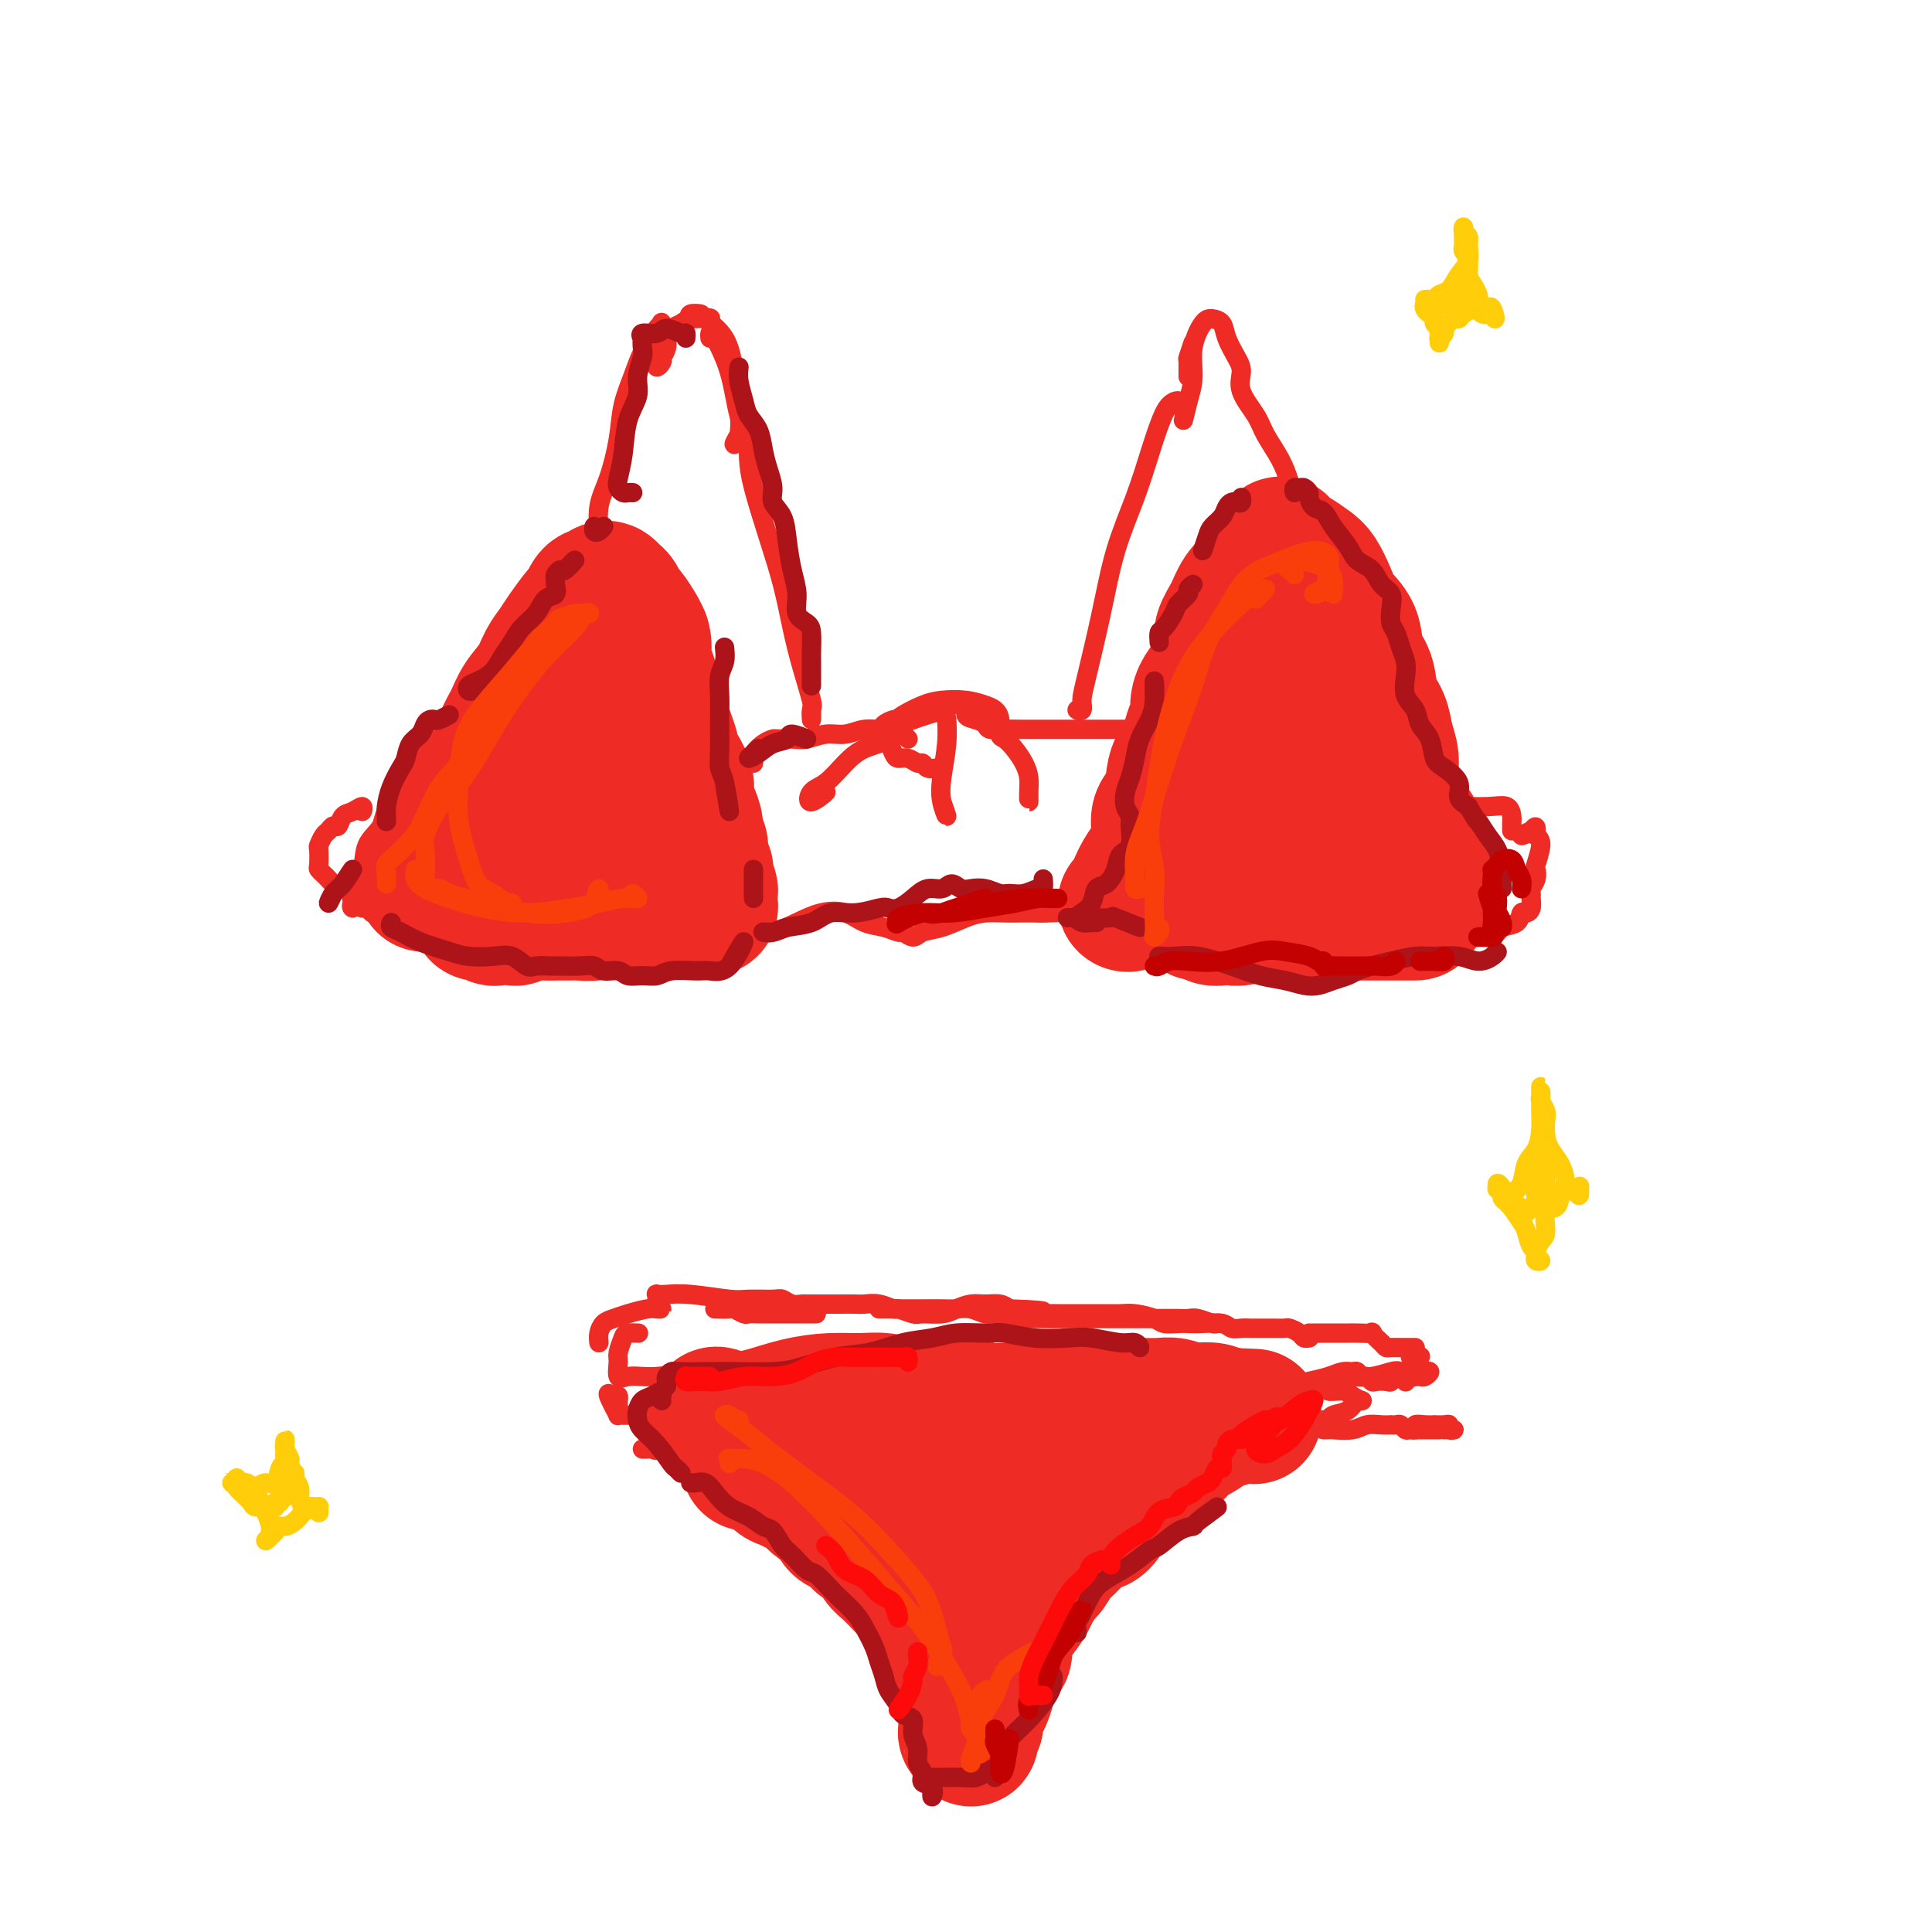 <svg viewBox='0 0 400 400' version='1.1' xmlns='http://www.w3.org/2000/svg' xmlns:xlink='http://www.w3.org/1999/xlink'><g fill='none' stroke='rgb(238,43,36)' stroke-width='28' stroke-linecap='round' stroke-linejoin='round'><path d='M88,183c-0.098,0.054 -0.196,0.108 0,0c0.196,-0.108 0.685,-0.377 1,-1c0.315,-0.623 0.455,-1.600 1,-2c0.545,-0.400 1.496,-0.225 2,-1c0.504,-0.775 0.562,-2.502 1,-4c0.438,-1.498 1.258,-2.767 2,-4c0.742,-1.233 1.406,-2.430 2,-4c0.594,-1.570 1.117,-3.515 2,-5c0.883,-1.485 2.127,-2.511 3,-4c0.873,-1.489 1.374,-3.441 2,-5c0.626,-1.559 1.375,-2.725 2,-4c0.625,-1.275 1.125,-2.661 2,-4c0.875,-1.339 2.126,-2.632 3,-4c0.874,-1.368 1.372,-2.810 2,-4c0.628,-1.190 1.387,-2.129 2,-3c0.613,-0.871 1.081,-1.673 2,-3c0.919,-1.327 2.289,-3.179 3,-4c0.711,-0.821 0.764,-0.611 1,-1c0.236,-0.389 0.655,-1.376 1,-2c0.345,-0.624 0.617,-0.886 1,-1c0.383,-0.114 0.876,-0.080 1,0c0.124,0.080 -0.122,0.205 0,0c0.122,-0.205 0.610,-0.741 1,-1c0.390,-0.259 0.681,-0.240 1,0c0.319,0.240 0.667,0.701 1,1c0.333,0.299 0.653,0.437 1,1c0.347,0.563 0.722,1.553 1,2c0.278,0.447 0.459,0.351 1,1c0.541,0.649 1.440,2.043 2,3c0.560,0.957 0.780,1.479 1,2'/><path d='M133,132c0.726,2.001 0.040,3.004 0,4c-0.040,0.996 0.567,1.985 1,3c0.433,1.015 0.694,2.057 1,3c0.306,0.943 0.658,1.788 1,3c0.342,1.212 0.674,2.793 1,4c0.326,1.207 0.647,2.042 1,3c0.353,0.958 0.738,2.041 1,3c0.262,0.959 0.400,1.794 1,3c0.600,1.206 1.662,2.784 2,4c0.338,1.216 -0.049,2.069 0,3c0.049,0.931 0.534,1.938 1,3c0.466,1.062 0.913,2.177 1,3c0.087,0.823 -0.187,1.354 0,2c0.187,0.646 0.834,1.408 1,2c0.166,0.592 -0.148,1.013 0,2c0.148,0.987 0.758,2.541 1,3c0.242,0.459 0.118,-0.175 0,0c-0.118,0.175 -0.228,1.160 0,2c0.228,0.840 0.794,1.535 1,2c0.206,0.465 0.051,0.699 0,1c-0.051,0.301 0.001,0.669 0,1c-0.001,0.331 -0.055,0.625 0,1c0.055,0.375 0.218,0.833 0,1c-0.218,0.167 -0.816,0.045 -1,0c-0.184,-0.045 0.046,-0.012 0,0c-0.046,0.012 -0.368,0.003 -1,0c-0.632,-0.003 -1.573,-0.001 -2,0c-0.427,0.001 -0.341,0.000 -1,0c-0.659,-0.000 -2.062,-0.000 -3,0c-0.938,0.000 -1.411,0.000 -2,0c-0.589,-0.000 -1.295,-0.000 -2,0'/><path d='M135,188c-2.393,0.150 -2.374,0.026 -3,0c-0.626,-0.026 -1.896,0.046 -3,0c-1.104,-0.046 -2.043,-0.208 -3,0c-0.957,0.208 -1.932,0.788 -3,1c-1.068,0.212 -2.228,0.056 -3,0c-0.772,-0.056 -1.157,-0.011 -2,0c-0.843,0.011 -2.146,-0.011 -3,0c-0.854,0.011 -1.259,0.055 -2,0c-0.741,-0.055 -1.819,-0.210 -3,0c-1.181,0.210 -2.467,0.784 -3,1c-0.533,0.216 -0.314,0.074 -1,0c-0.686,-0.074 -2.278,-0.079 -3,0c-0.722,0.079 -0.575,0.242 -1,0c-0.425,-0.242 -1.421,-0.891 -2,-1c-0.579,-0.109 -0.742,0.320 -1,0c-0.258,-0.320 -0.613,-1.390 -1,-2c-0.387,-0.610 -0.807,-0.759 -1,-1c-0.193,-0.241 -0.160,-0.575 0,-1c0.160,-0.425 0.447,-0.941 1,-1c0.553,-0.059 1.373,0.339 2,0c0.627,-0.339 1.060,-1.417 2,-2c0.940,-0.583 2.386,-0.672 4,-1c1.614,-0.328 3.397,-0.895 5,-1c1.603,-0.105 3.028,0.252 5,0c1.972,-0.252 4.491,-1.113 6,-2c1.509,-0.887 2.006,-1.801 3,-3c0.994,-1.199 2.483,-2.682 3,-4c0.517,-1.318 0.062,-2.470 0,-4c-0.062,-1.530 0.268,-3.437 0,-5c-0.268,-1.563 -1.134,-2.781 -2,-4'/><path d='M126,158c-0.718,-3.082 -1.513,-4.287 -2,-5c-0.487,-0.713 -0.667,-0.932 -1,-1c-0.333,-0.068 -0.819,0.017 -1,0c-0.181,-0.017 -0.058,-0.137 0,1c0.058,1.137 0.051,3.529 0,6c-0.051,2.471 -0.147,5.021 0,7c0.147,1.979 0.536,3.388 1,5c0.464,1.612 1.003,3.426 2,4c0.997,0.574 2.453,-0.094 3,0c0.547,0.094 0.186,0.948 1,0c0.814,-0.948 2.804,-3.700 3,-4c0.196,-0.300 -1.402,1.850 -3,4'/><path d='M234,187c-0.518,-0.063 -1.036,-0.127 -1,0c0.036,0.127 0.627,0.443 1,0c0.373,-0.443 0.529,-1.645 1,-3c0.471,-1.355 1.257,-2.864 2,-4c0.743,-1.136 1.442,-1.901 2,-3c0.558,-1.099 0.975,-2.533 1,-4c0.025,-1.467 -0.340,-2.966 0,-4c0.340,-1.034 1.386,-1.604 2,-3c0.614,-1.396 0.795,-3.619 1,-5c0.205,-1.381 0.433,-1.920 1,-3c0.567,-1.080 1.474,-2.701 2,-4c0.526,-1.299 0.669,-2.276 1,-3c0.331,-0.724 0.848,-1.194 1,-2c0.152,-0.806 -0.060,-1.948 0,-3c0.060,-1.052 0.393,-2.013 1,-3c0.607,-0.987 1.489,-1.999 2,-3c0.511,-1.001 0.650,-1.990 1,-3c0.350,-1.010 0.912,-2.042 1,-3c0.088,-0.958 -0.298,-1.842 0,-3c0.298,-1.158 1.280,-2.590 2,-4c0.720,-1.410 1.178,-2.797 2,-4c0.822,-1.203 2.009,-2.221 3,-3c0.991,-0.779 1.785,-1.319 2,-2c0.215,-0.681 -0.148,-1.502 0,-2c0.148,-0.498 0.809,-0.673 1,-1c0.191,-0.327 -0.088,-0.808 0,-1c0.088,-0.192 0.544,-0.096 1,0'/><path d='M264,114c1.862,-2.632 1.016,-0.713 1,0c-0.016,0.713 0.796,0.220 1,0c0.204,-0.220 -0.202,-0.166 0,0c0.202,0.166 1.011,0.445 2,1c0.989,0.555 2.157,1.385 3,2c0.843,0.615 1.363,1.014 2,2c0.637,0.986 1.393,2.558 2,4c0.607,1.442 1.065,2.752 2,4c0.935,1.248 2.349,2.434 3,4c0.651,1.566 0.541,3.514 1,5c0.459,1.486 1.486,2.511 2,4c0.514,1.489 0.515,3.441 1,5c0.485,1.559 1.453,2.724 2,4c0.547,1.276 0.672,2.662 1,4c0.328,1.338 0.860,2.627 1,4c0.140,1.373 -0.112,2.829 0,4c0.112,1.171 0.589,2.057 1,3c0.411,0.943 0.755,1.943 1,3c0.245,1.057 0.390,2.169 1,3c0.610,0.831 1.684,1.379 2,2c0.316,0.621 -0.127,1.315 0,2c0.127,0.685 0.822,1.362 1,2c0.178,0.638 -0.162,1.236 0,2c0.162,0.764 0.824,1.695 1,2c0.176,0.305 -0.135,-0.017 0,0c0.135,0.017 0.716,0.372 1,1c0.284,0.628 0.269,1.530 0,2c-0.269,0.470 -0.794,0.507 -1,1c-0.206,0.493 -0.094,1.440 0,2c0.094,0.560 0.170,0.731 0,1c-0.170,0.269 -0.585,0.634 -1,1'/><path d='M294,188c-0.497,1.000 -0.740,1.000 -1,1c-0.260,0.000 -0.536,0.000 -1,0c-0.464,-0.000 -1.117,-0.000 -2,0c-0.883,0.000 -1.996,0.000 -3,0c-1.004,-0.000 -1.900,-0.000 -3,0c-1.100,0.000 -2.405,0.000 -4,0c-1.595,-0.000 -3.479,-0.001 -5,0c-1.521,0.001 -2.680,0.004 -4,0c-1.320,-0.004 -2.801,-0.015 -4,0c-1.199,0.015 -2.117,0.056 -3,0c-0.883,-0.056 -1.731,-0.210 -3,0c-1.269,0.210 -2.959,0.784 -4,1c-1.041,0.216 -1.432,0.073 -2,0c-0.568,-0.073 -1.313,-0.075 -2,0c-0.687,0.075 -1.316,0.226 -2,0c-0.684,-0.226 -1.423,-0.828 -2,-1c-0.577,-0.172 -0.990,0.088 -1,0c-0.010,-0.088 0.384,-0.522 1,-1c0.616,-0.478 1.454,-0.999 2,-2c0.546,-1.001 0.802,-2.483 2,-4c1.198,-1.517 3.339,-3.070 5,-5c1.661,-1.930 2.841,-4.237 4,-7c1.159,-2.763 2.296,-5.983 3,-9c0.704,-3.017 0.973,-5.833 1,-8c0.027,-2.167 -0.189,-3.686 0,-5c0.189,-1.314 0.783,-2.424 1,-3c0.217,-0.576 0.059,-0.616 0,-1c-0.059,-0.384 -0.017,-1.110 0,-1c0.017,0.110 0.008,1.055 0,2'/><path d='M267,145c0.614,-2.771 -0.352,2.800 -1,7c-0.648,4.200 -0.980,7.029 -1,10c-0.020,2.971 0.272,6.083 1,8c0.728,1.917 1.894,2.637 3,3c1.106,0.363 2.154,0.367 3,0c0.846,-0.367 1.489,-1.106 2,-2c0.511,-0.894 0.889,-1.943 1,-4c0.111,-2.057 -0.047,-5.122 0,-8c0.047,-2.878 0.297,-5.569 0,-8c-0.297,-2.431 -1.143,-4.600 -2,-6c-0.857,-1.400 -1.727,-2.030 -2,-1c-0.273,1.030 0.051,3.719 0,5c-0.051,1.281 -0.475,1.152 0,3c0.475,1.848 1.850,5.671 2,6c0.150,0.329 -0.925,-2.835 -2,-6'/><path d='M148,294c0.016,0.105 0.033,0.211 0,0c-0.033,-0.211 -0.115,-0.738 0,-1c0.115,-0.262 0.426,-0.259 1,0c0.574,0.259 1.411,0.773 2,1c0.589,0.227 0.929,0.166 2,0c1.071,-0.166 2.873,-0.438 5,-1c2.127,-0.562 4.578,-1.415 7,-2c2.422,-0.585 4.815,-0.903 7,-1c2.185,-0.097 4.162,0.027 6,0c1.838,-0.027 3.538,-0.204 5,0c1.462,0.204 2.687,0.791 4,1c1.313,0.209 2.713,0.042 4,0c1.287,-0.042 2.462,0.041 4,0c1.538,-0.041 3.439,-0.206 5,0c1.561,0.206 2.781,0.784 4,1c1.219,0.216 2.437,0.072 4,0c1.563,-0.072 3.471,-0.072 5,0c1.529,0.072 2.680,0.215 4,0c1.320,-0.215 2.810,-0.790 4,-1c1.190,-0.210 2.079,-0.056 3,0c0.921,0.056 1.873,0.014 3,0c1.127,-0.014 2.427,-0.000 4,0c1.573,0.000 3.417,-0.014 5,0c1.583,0.014 2.903,0.056 4,0c1.097,-0.056 1.971,-0.208 3,0c1.029,0.208 2.214,0.777 3,1c0.786,0.223 1.173,0.098 2,0c0.827,-0.098 2.093,-0.171 3,0c0.907,0.171 1.453,0.585 2,1'/><path d='M253,293c12.683,0.481 3.891,0.183 1,0c-2.891,-0.183 0.119,-0.252 1,0c0.881,0.252 -0.368,0.825 -1,1c-0.632,0.175 -0.648,-0.048 -1,0c-0.352,0.048 -1.041,0.368 -2,1c-0.959,0.632 -2.189,1.577 -3,2c-0.811,0.423 -1.204,0.326 -2,1c-0.796,0.674 -1.996,2.120 -3,3c-1.004,0.880 -1.812,1.193 -3,2c-1.188,0.807 -2.755,2.108 -4,3c-1.245,0.892 -2.167,1.376 -3,2c-0.833,0.624 -1.578,1.388 -2,2c-0.422,0.612 -0.522,1.070 -1,2c-0.478,0.930 -1.335,2.331 -2,3c-0.665,0.669 -1.138,0.607 -2,1c-0.862,0.393 -2.114,1.241 -3,2c-0.886,0.759 -1.407,1.429 -2,2c-0.593,0.571 -1.257,1.044 -2,2c-0.743,0.956 -1.564,2.395 -2,3c-0.436,0.605 -0.487,0.375 -1,1c-0.513,0.625 -1.486,2.104 -2,3c-0.514,0.896 -0.568,1.207 -1,2c-0.432,0.793 -1.243,2.067 -2,3c-0.757,0.933 -1.460,1.523 -2,2c-0.540,0.477 -0.918,0.839 -1,2c-0.082,1.161 0.132,3.120 0,4c-0.132,0.880 -0.609,0.680 -1,1c-0.391,0.320 -0.695,1.160 -1,2'/><path d='M206,345c-2.188,3.788 -1.160,1.760 -1,2c0.160,0.240 -0.550,2.750 -1,4c-0.450,1.250 -0.641,1.239 -1,2c-0.359,0.761 -0.884,2.292 -1,3c-0.116,0.708 0.179,0.593 0,1c-0.179,0.407 -0.833,1.335 -1,2c-0.167,0.665 0.151,1.066 0,1c-0.151,-0.066 -0.773,-0.598 -1,-1c-0.227,-0.402 -0.061,-0.675 0,-1c0.061,-0.325 0.016,-0.701 0,-1c-0.016,-0.299 -0.004,-0.520 0,-1c0.004,-0.480 -0.001,-1.219 0,-2c0.001,-0.781 0.008,-1.606 0,-2c-0.008,-0.394 -0.031,-0.358 0,-1c0.031,-0.642 0.117,-1.961 0,-3c-0.117,-1.039 -0.435,-1.796 -1,-3c-0.565,-1.204 -1.377,-2.854 -2,-4c-0.623,-1.146 -1.059,-1.787 -2,-3c-0.941,-1.213 -2.388,-2.997 -3,-4c-0.612,-1.003 -0.391,-1.226 -1,-2c-0.609,-0.774 -2.050,-2.099 -3,-3c-0.950,-0.901 -1.411,-1.378 -2,-2c-0.589,-0.622 -1.308,-1.389 -2,-2c-0.692,-0.611 -1.359,-1.066 -2,-2c-0.641,-0.934 -1.257,-2.347 -2,-3c-0.743,-0.653 -1.611,-0.546 -2,-1c-0.389,-0.454 -0.297,-1.468 -1,-2c-0.703,-0.532 -2.201,-0.580 -3,-1c-0.799,-0.420 -0.900,-1.210 -1,-2'/><path d='M173,314c-4.070,-4.598 -2.245,-2.594 -2,-2c0.245,0.594 -1.090,-0.221 -2,-1c-0.910,-0.779 -1.395,-1.522 -2,-2c-0.605,-0.478 -1.331,-0.692 -2,-1c-0.669,-0.308 -1.282,-0.709 -2,-1c-0.718,-0.291 -1.542,-0.470 -2,-1c-0.458,-0.530 -0.552,-1.410 -1,-2c-0.448,-0.590 -1.252,-0.891 -2,-1c-0.748,-0.109 -1.440,-0.026 -2,0c-0.560,0.026 -0.989,-0.004 -1,0c-0.011,0.004 0.397,0.042 1,0c0.603,-0.042 1.402,-0.164 2,0c0.598,0.164 0.995,0.613 2,1c1.005,0.387 2.617,0.711 4,1c1.383,0.289 2.537,0.542 4,1c1.463,0.458 3.236,1.123 5,2c1.764,0.877 3.521,1.968 5,3c1.479,1.032 2.680,2.004 4,3c1.320,0.996 2.758,2.015 4,3c1.242,0.985 2.287,1.937 3,3c0.713,1.063 1.095,2.238 2,3c0.905,0.762 2.334,1.111 3,2c0.666,0.889 0.571,2.320 1,3c0.429,0.680 1.383,0.610 2,1c0.617,0.390 0.897,1.238 1,2c0.103,0.762 0.028,1.436 0,2c-0.028,0.564 -0.008,1.018 0,1c0.008,-0.018 0.004,-0.509 0,-1'/><path d='M198,333c3.086,2.647 0.801,-1.735 0,-4c-0.801,-2.265 -0.117,-2.413 0,-4c0.117,-1.587 -0.334,-4.611 0,-7c0.334,-2.389 1.452,-4.141 2,-6c0.548,-1.859 0.527,-3.825 1,-5c0.473,-1.175 1.441,-1.559 2,-2c0.559,-0.441 0.709,-0.939 1,-1c0.291,-0.061 0.722,0.314 1,1c0.278,0.686 0.404,1.684 1,2c0.596,0.316 1.663,-0.049 2,0c0.337,0.049 -0.057,0.510 0,1c0.057,0.490 0.563,1.007 1,1c0.437,-0.007 0.804,-0.538 1,-1c0.196,-0.462 0.220,-0.856 0,-1c-0.220,-0.144 -0.683,-0.039 -1,0c-0.317,0.039 -0.489,0.013 -1,0c-0.511,-0.013 -1.361,-0.014 -2,0c-0.639,0.014 -1.066,0.042 -2,1c-0.934,0.958 -2.374,2.844 -3,4c-0.626,1.156 -0.438,1.580 -1,3c-0.562,1.420 -1.875,3.834 -2,4c-0.125,0.166 0.937,-1.917 2,-4'/></g>
<g fill='none' stroke='rgb(238,43,36)' stroke-width='4' stroke-linecap='round' stroke-linejoin='round'><path d='M266,292c-0.429,-0.293 -0.858,-0.585 -1,-1c-0.142,-0.415 0.002,-0.951 0,-1c-0.002,-0.049 -0.150,0.390 0,0c0.150,-0.390 0.599,-1.610 1,-2c0.401,-0.390 0.754,0.049 1,0c0.246,-0.049 0.384,-0.587 1,-1c0.616,-0.413 1.709,-0.700 3,-1c1.291,-0.300 2.780,-0.612 4,-1c1.220,-0.388 2.172,-0.851 3,-1c0.828,-0.149 1.531,0.016 2,0c0.469,-0.016 0.702,-0.215 1,0c0.298,0.215 0.661,0.842 1,1c0.339,0.158 0.655,-0.153 1,0c0.345,0.153 0.719,0.768 1,1c0.281,0.232 0.467,0.079 1,0c0.533,-0.079 1.411,-0.083 2,0c0.589,0.083 0.889,0.253 1,0c0.111,-0.253 0.032,-0.929 0,-1c-0.032,-0.071 -0.016,0.465 0,1'/><path d='M292,285c-0.423,-0.113 -0.845,-0.226 -1,0c-0.155,0.226 -0.042,0.792 0,1c0.042,0.208 0.012,0.060 0,0c-0.012,-0.060 -0.006,-0.030 0,0'/><path d='M272,295c-0.427,-0.002 -0.854,-0.005 -1,0c-0.146,0.005 -0.011,0.016 0,0c0.011,-0.016 -0.101,-0.060 0,0c0.101,0.060 0.415,0.225 1,0c0.585,-0.225 1.441,-0.838 2,-1c0.559,-0.162 0.821,0.129 1,0c0.179,-0.129 0.276,-0.678 1,-1c0.724,-0.322 2.074,-0.416 3,-1c0.926,-0.584 1.427,-1.658 2,-2c0.573,-0.342 1.216,0.048 1,0c-0.216,-0.048 -1.292,-0.534 -2,-1c-0.708,-0.466 -1.049,-0.912 -2,-1c-0.951,-0.088 -2.512,0.183 -3,0c-0.488,-0.183 0.098,-0.820 0,-1c-0.098,-0.180 -0.880,0.096 -1,0c-0.120,-0.096 0.423,-0.565 1,-1c0.577,-0.435 1.190,-0.835 2,-1c0.810,-0.165 1.817,-0.093 3,0c1.183,0.093 2.541,0.207 4,0c1.459,-0.207 3.017,-0.735 4,-1c0.983,-0.265 1.391,-0.267 2,0c0.609,0.267 1.420,0.805 2,1c0.580,0.195 0.931,0.049 1,0c0.069,-0.049 -0.144,0.001 0,0c0.144,-0.001 0.643,-0.053 1,0c0.357,0.053 0.570,0.210 1,0c0.430,-0.210 1.077,-0.787 1,-1c-0.077,-0.213 -0.879,-0.061 -1,0c-0.121,0.061 0.440,0.030 1,0'/><path d='M274,296c0.412,0.008 0.823,0.016 1,0c0.177,-0.016 0.118,-0.057 1,0c0.882,0.057 2.705,0.211 4,0c1.295,-0.211 2.063,-0.788 3,-1c0.937,-0.212 2.044,-0.058 3,0c0.956,0.058 1.762,0.019 2,0c0.238,-0.019 -0.091,-0.020 0,0c0.091,0.020 0.603,0.059 1,0c0.397,-0.059 0.679,-0.216 1,0c0.321,0.216 0.680,0.804 1,1c0.320,0.196 0.602,0.000 1,0c0.398,-0.000 0.914,0.196 1,0c0.086,-0.196 -0.258,-0.784 0,-1c0.258,-0.216 1.117,-0.059 2,0c0.883,0.059 1.790,0.020 2,0c0.210,-0.020 -0.277,-0.019 0,0c0.277,0.019 1.319,0.058 2,0c0.681,-0.058 1.000,-0.212 1,0c0.000,0.212 -0.318,0.789 0,1c0.318,0.211 1.273,0.057 1,0c-0.273,-0.057 -1.774,-0.015 -2,0c-0.226,0.015 0.824,0.004 -1,0c-1.824,-0.004 -6.521,-0.001 -7,0c-0.479,0.001 3.261,0.001 7,0'/><path d='M144,294c-0.869,-0.423 -1.739,-0.845 -3,-1c-1.261,-0.155 -2.914,-0.041 -4,0c-1.086,0.041 -1.604,0.011 -2,0c-0.396,-0.011 -0.669,-0.003 -1,0c-0.331,0.003 -0.719,0.001 -1,0c-0.281,-0.001 -0.453,0.001 -1,0c-0.547,-0.001 -1.467,-0.003 -2,0c-0.533,0.003 -0.679,0.012 -1,0c-0.321,-0.012 -0.818,-0.046 -1,0c-0.182,0.046 -0.049,0.171 0,0c0.049,-0.171 0.014,-0.638 0,-1c-0.014,-0.362 -0.006,-0.617 0,-1c0.006,-0.383 0.009,-0.892 0,-1c-0.009,-0.108 -0.032,0.185 0,0c0.032,-0.185 0.119,-0.848 0,-1c-0.119,-0.152 -0.444,0.207 -1,0c-0.556,-0.207 -1.342,-0.979 -1,0c0.342,0.979 1.812,3.708 2,4c0.188,0.292 -0.906,-1.854 -2,-4'/><path d='M133,300c0.340,0.019 0.679,0.038 1,0c0.321,-0.038 0.622,-0.134 1,0c0.378,0.134 0.833,0.498 1,0c0.167,-0.498 0.048,-1.856 0,-2c-0.048,-0.144 -0.024,0.928 0,2'/><path d='M139,289c0.230,-0.762 0.459,-1.525 1,-2c0.541,-0.475 1.393,-0.664 1,-1c-0.393,-0.336 -2.032,-0.819 -3,-1c-0.968,-0.181 -1.264,-0.058 -2,0c-0.736,0.058 -1.911,0.053 -3,0c-1.089,-0.053 -2.092,-0.154 -3,0c-0.908,0.154 -1.720,0.563 -2,0c-0.280,-0.563 -0.029,-2.098 0,-3c0.029,-0.902 -0.164,-1.170 0,-2c0.164,-0.830 0.685,-2.222 1,-3c0.315,-0.778 0.425,-0.940 1,-1c0.575,-0.060 1.616,-0.016 2,0c0.384,0.016 0.110,0.005 0,0c-0.110,-0.005 -0.055,-0.002 0,0'/><path d='M124,278c-0.069,-0.643 -0.138,-1.286 0,-2c0.138,-0.714 0.485,-1.498 1,-2c0.515,-0.502 1.200,-0.723 2,-1c0.800,-0.277 1.714,-0.610 3,-1c1.286,-0.390 2.943,-0.836 4,-1c1.057,-0.164 1.515,-0.044 2,0c0.485,0.044 0.996,0.013 1,0c0.004,-0.013 -0.498,-0.006 -1,0'/><path d='M148,271c1.210,0.030 2.420,0.061 3,0c0.580,-0.061 0.529,-0.212 1,0c0.471,0.212 1.463,0.789 2,1c0.537,0.211 0.620,0.057 1,0c0.380,-0.057 1.058,-0.015 2,0c0.942,0.015 2.147,0.004 3,0c0.853,-0.004 1.352,-0.001 2,0c0.648,0.001 1.444,0.000 3,0c1.556,-0.000 3.873,-0.000 4,0c0.127,0.000 -1.937,0.000 -4,0'/><path d='M182,271c0.232,-0.000 0.463,-0.000 1,0c0.537,0.000 1.379,0.000 2,0c0.621,-0.000 1.023,-0.001 2,0c0.977,0.001 2.531,0.004 4,0c1.469,-0.004 2.854,-0.016 4,0c1.146,0.016 2.052,0.061 3,0c0.948,-0.061 1.936,-0.226 3,0c1.064,0.226 2.204,0.845 3,1c0.796,0.155 1.248,-0.155 2,0c0.752,0.155 1.803,0.774 3,1c1.197,0.226 2.540,0.061 4,0c1.460,-0.061 3.038,-0.016 4,0c0.962,0.016 1.310,0.004 2,0c0.690,-0.004 1.723,-0.001 3,0c1.277,0.001 2.797,0.000 4,0c1.203,-0.000 2.090,-0.000 3,0c0.910,0.000 1.843,-0.000 3,0c1.157,0.000 2.537,0.000 4,0c1.463,-0.000 3.010,-0.001 4,0c0.990,0.001 1.425,0.004 2,0c0.575,-0.004 1.291,-0.015 2,0c0.709,0.015 1.410,0.057 2,0c0.590,-0.057 1.070,-0.211 2,0c0.930,0.211 2.311,0.789 3,1c0.689,0.211 0.685,0.057 1,0c0.315,-0.057 0.947,-0.016 1,0c0.053,0.016 -0.474,0.008 -1,0'/><path d='M271,276c0.091,-0.000 0.183,-0.000 1,0c0.817,0.000 2.360,0.001 3,0c0.640,-0.001 0.376,-0.002 1,0c0.624,0.002 2.135,0.007 3,0c0.865,-0.007 1.082,-0.026 2,0c0.918,0.026 2.535,0.098 3,0c0.465,-0.098 -0.222,-0.366 0,0c0.222,0.366 1.353,1.366 2,2c0.647,0.634 0.809,0.902 1,1c0.191,0.098 0.411,0.026 1,0c0.589,-0.026 1.547,-0.007 2,0c0.453,0.007 0.400,0.002 1,0c0.600,-0.002 1.854,-0.001 2,0c0.146,0.001 -0.815,0.000 -1,0c-0.185,-0.000 0.408,-0.000 1,0'/><path d='M294,281c0.077,-0.149 0.155,-0.298 0,0c-0.155,0.298 -0.542,1.042 -1,1c-0.458,-0.042 -0.988,-0.869 -1,-1c-0.012,-0.131 0.494,0.435 1,1'/><path d='M136,270c-0.010,-0.310 -0.019,-0.620 0,-1c0.019,-0.380 0.067,-0.830 0,-1c-0.067,-0.170 -0.250,-0.060 0,0c0.250,0.060 0.932,0.069 2,0c1.068,-0.069 2.523,-0.216 5,0c2.477,0.216 5.976,0.794 8,1c2.024,0.206 2.573,0.041 4,0c1.427,-0.041 3.730,0.042 5,0c1.270,-0.042 1.505,-0.207 2,0c0.495,0.207 1.249,0.788 2,1c0.751,0.212 1.500,0.057 2,0c0.500,-0.057 0.752,-0.015 1,0c0.248,0.015 0.493,0.004 1,0c0.507,-0.004 1.276,-0.001 2,0c0.724,0.001 1.404,-0.001 2,0c0.596,0.001 1.109,0.004 2,0c0.891,-0.004 2.159,-0.016 3,0c0.841,0.016 1.255,0.061 2,0c0.745,-0.061 1.822,-0.227 3,0c1.178,0.227 2.458,0.846 3,1c0.542,0.154 0.347,-0.158 1,0c0.653,0.158 2.156,0.785 3,1c0.844,0.215 1.030,0.019 2,0c0.970,-0.019 2.725,0.138 4,0c1.275,-0.138 2.071,-0.570 3,-1c0.929,-0.430 1.991,-0.858 3,-1c1.009,-0.142 1.964,0.000 3,0c1.036,-0.000 2.153,-0.143 3,0c0.847,0.143 1.423,0.571 2,1'/><path d='M209,271c11.980,0.381 5.429,0.834 4,1c-1.429,0.166 2.263,0.044 4,0c1.737,-0.044 1.518,-0.012 2,0c0.482,0.012 1.664,0.002 3,0c1.336,-0.002 2.827,0.002 4,0c1.173,-0.002 2.028,-0.011 3,0c0.972,0.011 2.060,0.041 3,0c0.940,-0.041 1.732,-0.155 3,0c1.268,0.155 3.013,0.578 4,1c0.987,0.422 1.217,0.844 2,1c0.783,0.156 2.121,0.046 3,0c0.879,-0.046 1.299,-0.026 2,0c0.701,0.026 1.681,0.060 3,0c1.319,-0.060 2.976,-0.212 4,0c1.024,0.212 1.415,0.789 2,1c0.585,0.211 1.365,0.057 2,0c0.635,-0.057 1.125,-0.016 2,0c0.875,0.016 2.136,0.007 3,0c0.864,-0.007 1.330,-0.012 2,0c0.670,0.012 1.542,0.042 2,0c0.458,-0.042 0.501,-0.155 1,0c0.499,0.155 1.454,0.577 2,1c0.546,0.423 0.682,0.845 1,1c0.318,0.155 0.816,0.042 1,0c0.184,-0.042 0.052,-0.012 0,0c-0.052,0.012 -0.026,0.006 0,0'/><path d='M126,120c-0.454,-0.809 -0.908,-1.619 -1,-2c-0.092,-0.381 0.177,-0.335 0,-1c-0.177,-0.665 -0.801,-2.041 -1,-3c-0.199,-0.959 0.026,-1.500 0,-3c-0.026,-1.500 -0.302,-3.957 0,-6c0.302,-2.043 1.183,-3.670 2,-6c0.817,-2.330 1.571,-5.362 2,-8c0.429,-2.638 0.534,-4.881 1,-7c0.466,-2.119 1.292,-4.112 2,-6c0.708,-1.888 1.299,-3.671 2,-5c0.701,-1.329 1.512,-2.206 2,-3c0.488,-0.794 0.652,-1.507 1,-2c0.348,-0.493 0.879,-0.768 1,-1c0.121,-0.232 -0.167,-0.422 0,0c0.167,0.422 0.791,1.457 1,2c0.209,0.543 0.005,0.593 0,1c-0.005,0.407 0.191,1.171 0,2c-0.191,0.829 -0.769,1.721 -1,2c-0.231,0.279 -0.116,-0.057 0,0c0.116,0.057 0.231,0.507 0,1c-0.231,0.493 -0.810,1.030 -1,1c-0.190,-0.030 0.007,-0.628 0,-1c-0.007,-0.372 -0.220,-0.519 0,-1c0.220,-0.481 0.872,-1.295 1,-2c0.128,-0.705 -0.270,-1.299 0,-2c0.270,-0.701 1.206,-1.507 2,-2c0.794,-0.493 1.444,-0.671 2,-1c0.556,-0.329 1.016,-0.808 2,-1c0.984,-0.192 2.492,-0.096 4,0'/><path d='M147,66c0.667,-0.333 -1.667,-0.167 -4,0'/><path d='M143,66c-0.225,-0.413 -0.450,-0.826 0,-1c0.450,-0.174 1.574,-0.110 2,0c0.426,0.110 0.154,0.267 1,1c0.846,0.733 2.811,2.044 4,4c1.189,1.956 1.603,4.557 2,7c0.397,2.443 0.776,4.727 1,7c0.224,2.273 0.291,4.535 0,6c-0.291,1.465 -0.940,2.133 -1,2c-0.060,-0.133 0.470,-1.066 1,-2'/><path d='M147,70c-0.033,-0.381 -0.067,-0.762 0,-1c0.067,-0.238 0.233,-0.332 1,1c0.767,1.332 2.133,4.089 3,7c0.867,2.911 1.233,5.976 2,9c0.767,3.024 1.933,6.007 2,6c0.067,-0.007 -0.967,-3.003 -2,-6'/><path d='M266,122c0.023,-0.285 0.045,-0.571 0,-1c-0.045,-0.429 -0.158,-1.002 0,-2c0.158,-0.998 0.588,-2.422 1,-4c0.412,-1.578 0.808,-3.311 1,-5c0.192,-1.689 0.180,-3.335 0,-5c-0.180,-1.665 -0.529,-3.347 -1,-5c-0.471,-1.653 -1.064,-3.275 -2,-5c-0.936,-1.725 -2.214,-3.552 -3,-5c-0.786,-1.448 -1.079,-2.516 -2,-4c-0.921,-1.484 -2.469,-3.385 -3,-5c-0.531,-1.615 -0.043,-2.944 0,-4c0.043,-1.056 -0.358,-1.838 -1,-3c-0.642,-1.162 -1.525,-2.704 -2,-4c-0.475,-1.296 -0.543,-2.346 -1,-3c-0.457,-0.654 -1.302,-0.911 -2,-1c-0.698,-0.089 -1.249,-0.010 -2,1c-0.751,1.010 -1.701,2.950 -2,5c-0.299,2.050 0.054,4.209 0,6c-0.054,1.791 -0.515,3.213 -1,5c-0.485,1.787 -0.996,3.939 -1,4c-0.004,0.061 0.498,-1.970 1,-4'/><path d='M247,71c-0.423,1.262 -0.845,2.524 -1,3c-0.155,0.476 -0.042,0.167 0,1c0.042,0.833 0.012,2.810 0,3c-0.012,0.190 -0.006,-1.405 0,-3'/><path d='M244,84c0.178,-0.449 0.355,-0.897 0,-1c-0.355,-0.103 -1.243,0.140 -2,1c-0.757,0.860 -1.385,2.337 -2,4c-0.615,1.663 -1.219,3.512 -2,6c-0.781,2.488 -1.740,5.614 -3,9c-1.260,3.386 -2.820,7.030 -4,11c-1.180,3.970 -1.981,8.265 -3,13c-1.019,4.735 -2.256,9.910 -3,13c-0.744,3.090 -0.993,4.096 -1,5c-0.007,0.904 0.229,1.705 0,2c-0.229,0.295 -0.923,0.084 -1,0c-0.077,-0.084 0.461,-0.042 1,0'/><path d='M155,89c-0.003,0.399 -0.006,0.798 0,1c0.006,0.202 0.022,0.206 0,1c-0.022,0.794 -0.080,2.376 0,4c0.080,1.624 0.300,3.288 1,6c0.700,2.712 1.880,6.471 3,10c1.120,3.529 2.181,6.828 3,10c0.819,3.172 1.396,6.218 2,9c0.604,2.782 1.234,5.301 2,8c0.766,2.699 1.669,5.579 2,7c0.331,1.421 0.089,1.383 0,2c-0.089,0.617 -0.025,1.891 0,2c0.025,0.109 0.013,-0.945 0,-2'/><path d='M156,158c0.045,-0.362 0.090,-0.724 0,-1c-0.090,-0.276 -0.316,-0.467 0,-1c0.316,-0.533 1.175,-1.410 2,-2c0.825,-0.590 1.616,-0.894 2,-1c0.384,-0.106 0.360,-0.013 1,0c0.640,0.013 1.945,-0.053 3,0c1.055,0.053 1.861,0.225 3,0c1.139,-0.225 2.612,-0.848 4,-1c1.388,-0.152 2.693,0.167 4,0c1.307,-0.167 2.618,-0.818 4,-1c1.382,-0.182 2.836,0.106 4,0c1.164,-0.106 2.040,-0.606 3,-1c0.960,-0.394 2.006,-0.682 3,-1c0.994,-0.318 1.935,-0.667 3,-1c1.065,-0.333 2.252,-0.650 3,-1c0.748,-0.350 1.055,-0.732 2,-1c0.945,-0.268 2.528,-0.422 3,0c0.472,0.422 -0.166,1.419 0,2c0.166,0.581 1.135,0.744 2,1c0.865,0.256 1.627,0.604 2,1c0.373,0.396 0.358,0.838 1,1c0.642,0.162 1.942,0.043 3,0c1.058,-0.043 1.874,-0.012 3,0c1.126,0.012 2.563,0.003 4,0c1.437,-0.003 2.874,-0.001 4,0c1.126,0.001 1.943,0.000 3,0c1.057,-0.000 2.356,-0.000 4,0c1.644,0.000 3.635,0.000 5,0c1.365,-0.000 2.104,-0.000 3,0c0.896,0.000 1.948,0.000 3,0'/><path d='M237,151c5.179,-0.071 2.125,-0.250 1,0c-1.125,0.250 -0.321,0.929 0,1c0.321,0.071 0.161,-0.464 0,-1'/><path d='M78,189c-0.333,0.118 -0.665,0.235 -1,0c-0.335,-0.235 -0.671,-0.824 -1,-1c-0.329,-0.176 -0.650,0.060 -1,0c-0.350,-0.060 -0.727,-0.415 -1,-1c-0.273,-0.585 -0.440,-1.399 -1,-2c-0.560,-0.601 -1.513,-0.988 -2,-1c-0.487,-0.012 -0.509,0.350 -1,0c-0.491,-0.350 -1.452,-1.411 -2,-2c-0.548,-0.589 -0.684,-0.706 -1,-1c-0.316,-0.294 -0.814,-0.765 -1,-1c-0.186,-0.235 -0.061,-0.234 0,-1c0.061,-0.766 0.058,-2.301 0,-3c-0.058,-0.699 -0.170,-0.564 0,-1c0.170,-0.436 0.622,-1.444 1,-2c0.378,-0.556 0.681,-0.659 1,-1c0.319,-0.341 0.653,-0.919 1,-1c0.347,-0.081 0.706,0.337 1,0c0.294,-0.337 0.524,-1.427 1,-2c0.476,-0.573 1.200,-0.628 2,-1c0.800,-0.372 1.677,-1.062 2,-1c0.323,0.062 0.092,0.875 0,1c-0.092,0.125 -0.046,-0.437 0,-1'/><path d='M156,192c-0.054,0.435 -0.109,0.870 0,1c0.109,0.130 0.381,-0.044 1,0c0.619,0.044 1.585,0.306 3,0c1.415,-0.306 3.277,-1.179 5,-2c1.723,-0.821 3.306,-1.589 5,-2c1.694,-0.411 3.500,-0.465 5,0c1.500,0.465 2.696,1.450 4,2c1.304,0.550 2.718,0.666 4,1c1.282,0.334 2.431,0.886 3,1c0.569,0.114 0.557,-0.211 1,0c0.443,0.211 1.342,0.956 2,1c0.658,0.044 1.075,-0.615 2,-1c0.925,-0.385 2.358,-0.495 4,-1c1.642,-0.505 3.493,-1.403 5,-2c1.507,-0.597 2.670,-0.892 4,-1c1.330,-0.108 2.828,-0.030 4,0c1.172,0.030 2.020,0.012 3,0c0.980,-0.012 2.094,-0.017 3,0c0.906,0.017 1.606,0.057 3,0c1.394,-0.057 3.482,-0.211 5,0c1.518,0.211 2.468,0.789 4,1c1.532,0.211 3.648,0.057 6,0c2.352,-0.057 4.940,-0.015 6,0c1.060,0.015 0.593,0.004 2,0c1.407,-0.004 4.688,-0.001 5,0c0.312,0.001 -2.344,0.001 -5,0'/><path d='M273,193c0.697,-0.420 1.394,-0.841 2,-1c0.606,-0.159 1.121,-0.058 2,0c0.879,0.058 2.123,0.072 3,0c0.877,-0.072 1.389,-0.231 2,0c0.611,0.231 1.322,0.850 2,1c0.678,0.150 1.322,-0.170 2,0c0.678,0.170 1.390,0.831 2,1c0.610,0.169 1.118,-0.155 2,0c0.882,0.155 2.137,0.788 3,1c0.863,0.212 1.335,0.004 2,0c0.665,-0.004 1.525,0.195 2,0c0.475,-0.195 0.565,-0.785 1,-1c0.435,-0.215 1.215,-0.057 2,0c0.785,0.057 1.575,0.011 2,0c0.425,-0.011 0.485,0.012 1,0c0.515,-0.012 1.484,-0.059 2,0c0.516,0.059 0.580,0.224 1,0c0.420,-0.224 1.198,-0.838 2,-1c0.802,-0.162 1.629,0.129 2,0c0.371,-0.129 0.285,-0.678 1,-1c0.715,-0.322 2.230,-0.419 3,-1c0.770,-0.581 0.795,-1.647 1,-2c0.205,-0.353 0.590,0.008 1,0c0.410,-0.008 0.846,-0.386 1,-1c0.154,-0.614 0.028,-1.464 0,-2c-0.028,-0.536 0.044,-0.757 0,-1c-0.044,-0.243 -0.203,-0.509 0,-1c0.203,-0.491 0.770,-1.206 1,-2c0.230,-0.794 0.124,-1.666 0,-2c-0.124,-0.334 -0.264,-0.128 0,-1c0.264,-0.872 0.933,-2.820 1,-4c0.067,-1.180 -0.466,-1.590 -1,-2'/><path d='M318,173c0.226,-2.774 -0.208,-1.708 -1,-1c-0.792,0.708 -1.940,1.060 -2,1c-0.060,-0.060 0.970,-0.530 2,-1'/><path d='M313,172c0.003,-0.323 0.006,-0.647 0,-1c-0.006,-0.353 -0.019,-0.736 0,-1c0.019,-0.264 0.072,-0.409 0,-1c-0.072,-0.591 -0.267,-1.628 -1,-2c-0.733,-0.372 -2.003,-0.080 -4,0c-1.997,0.080 -4.721,-0.051 -6,0c-1.279,0.051 -1.114,0.283 -2,1c-0.886,0.717 -2.825,1.919 -3,2c-0.175,0.081 1.412,-0.960 3,-2'/><path d='M194,159c-0.750,0.122 -1.500,0.243 -2,0c-0.500,-0.243 -0.750,-0.852 -1,-1c-0.250,-0.148 -0.501,0.163 -1,0c-0.499,-0.163 -1.248,-0.802 -2,-1c-0.752,-0.198 -1.507,0.045 -2,0c-0.493,-0.045 -0.722,-0.379 -1,-1c-0.278,-0.621 -0.604,-1.529 -1,-2c-0.396,-0.471 -0.861,-0.504 -1,-1c-0.139,-0.496 0.049,-1.454 0,-2c-0.049,-0.546 -0.334,-0.681 0,-1c0.334,-0.319 1.287,-0.822 2,-1c0.713,-0.178 1.184,-0.032 2,0c0.816,0.032 1.976,-0.050 2,0c0.024,0.050 -1.088,0.234 -2,1c-0.912,0.766 -1.624,2.115 -3,3c-1.376,0.885 -3.416,1.305 -5,2c-1.584,0.695 -2.712,1.666 -4,3c-1.288,1.334 -2.735,3.031 -4,4c-1.265,0.969 -2.350,1.208 -3,2c-0.650,0.792 -0.867,2.136 0,2c0.867,-0.136 2.819,-1.753 3,-2c0.181,-0.247 -1.410,0.877 -3,2'/><path d='M188,153c-0.309,-0.333 -0.618,-0.666 -1,-1c-0.382,-0.334 -0.836,-0.671 -1,-1c-0.164,-0.329 -0.037,-0.652 0,-1c0.037,-0.348 -0.017,-0.721 0,-1c0.017,-0.279 0.105,-0.464 1,-1c0.895,-0.536 2.596,-1.423 4,-2c1.404,-0.577 2.510,-0.843 4,-1c1.490,-0.157 3.365,-0.203 5,0c1.635,0.203 3.029,0.656 4,1c0.971,0.344 1.520,0.581 2,1c0.480,0.419 0.892,1.021 1,2c0.108,0.979 -0.086,2.334 0,3c0.086,0.666 0.454,0.643 1,1c0.546,0.357 1.271,1.096 2,2c0.729,0.904 1.463,1.974 2,3c0.537,1.026 0.876,2.007 1,3c0.124,0.993 0.033,1.998 0,3c-0.033,1.002 -0.010,2.001 0,2c0.010,-0.001 0.005,-1.000 0,-2'/><path d='M196,149c0.007,0.104 0.015,0.207 0,0c-0.015,-0.207 -0.052,-0.725 0,0c0.052,0.725 0.194,2.694 0,5c-0.194,2.306 -0.722,4.948 -1,7c-0.278,2.052 -0.306,3.514 0,5c0.306,1.486 0.944,2.996 1,3c0.056,0.004 -0.472,-1.498 -1,-3'/><path d='M75,184c0.225,0.230 0.451,0.460 0,1c-0.451,0.540 -1.578,1.392 -2,2c-0.422,0.608 -0.140,0.974 0,1c0.140,0.026 0.139,-0.288 0,-1c-0.139,-0.712 -0.415,-1.822 0,-3c0.415,-1.178 1.520,-2.423 2,-4c0.480,-1.577 0.335,-3.484 1,-5c0.665,-1.516 2.141,-2.639 3,-4c0.859,-1.361 1.103,-2.960 1,-3c-0.103,-0.040 -0.551,1.480 -1,3'/><path d='M82,163c0.026,-0.440 0.051,-0.880 0,-1c-0.051,-0.120 -0.179,0.081 0,0c0.179,-0.081 0.665,-0.443 1,-1c0.335,-0.557 0.517,-1.309 1,-2c0.483,-0.691 1.266,-1.322 2,-2c0.734,-0.678 1.420,-1.404 2,-2c0.580,-0.596 1.055,-1.063 2,-2c0.945,-0.937 2.359,-2.346 3,-3c0.641,-0.654 0.507,-0.553 1,-1c0.493,-0.447 1.613,-1.440 2,-2c0.387,-0.560 0.042,-0.686 0,-1c-0.042,-0.314 0.219,-0.815 0,-1c-0.219,-0.185 -0.920,-0.053 -1,0c-0.080,0.053 0.460,0.026 1,0'/></g>
<g fill='none' stroke='rgb(173,20,25)' stroke-width='4' stroke-linecap='round' stroke-linejoin='round'><path d='M69,185c-0.494,1.040 -0.989,2.080 -1,2c-0.011,-0.080 0.461,-1.279 1,-2c0.539,-0.721 1.145,-0.963 2,-2c0.855,-1.037 1.959,-2.868 2,-3c0.041,-0.132 -0.979,1.434 -2,3'/><path d='M80,170c-0.004,0.077 -0.009,0.154 0,0c0.009,-0.154 0.030,-0.540 0,-1c-0.030,-0.460 -0.111,-0.995 0,-2c0.111,-1.005 0.415,-2.482 1,-4c0.585,-1.518 1.452,-3.079 2,-4c0.548,-0.921 0.777,-1.203 1,-2c0.223,-0.797 0.441,-2.109 1,-3c0.559,-0.891 1.457,-1.362 2,-2c0.543,-0.638 0.729,-1.443 1,-2c0.271,-0.557 0.628,-0.865 1,-1c0.372,-0.135 0.760,-0.098 1,0c0.240,0.098 0.334,0.257 1,0c0.666,-0.257 1.905,-0.931 2,-1c0.095,-0.069 -0.952,0.465 -2,1'/><path d='M98,143c-0.383,0.094 -0.766,0.188 -1,0c-0.234,-0.188 -0.319,-0.658 0,-1c0.319,-0.342 1.043,-0.556 2,-1c0.957,-0.444 2.147,-1.119 3,-2c0.853,-0.881 1.369,-1.970 2,-3c0.631,-1.030 1.378,-2.001 2,-3c0.622,-0.999 1.119,-2.026 2,-3c0.881,-0.974 2.145,-1.896 3,-3c0.855,-1.104 1.300,-2.389 2,-3c0.700,-0.611 1.655,-0.546 2,-1c0.345,-0.454 0.080,-1.426 0,-2c-0.080,-0.574 0.026,-0.751 0,-1c-0.026,-0.249 -0.184,-0.569 0,-1c0.184,-0.431 0.709,-0.971 1,-1c0.291,-0.029 0.348,0.454 1,0c0.652,-0.454 1.901,-1.844 2,-2c0.099,-0.156 -0.950,0.922 -2,2'/><path d='M123,109c-0.077,0.387 -0.155,0.774 0,1c0.155,0.226 0.542,0.292 1,0c0.458,-0.292 0.988,-0.940 1,-1c0.012,-0.060 -0.494,0.470 -1,1'/><path d='M150,134c0.113,1.022 0.226,2.044 0,3c-0.226,0.956 -0.793,1.847 -1,3c-0.207,1.153 -0.056,2.568 0,4c0.056,1.432 0.018,2.882 0,4c-0.018,1.118 -0.014,1.906 0,3c0.014,1.094 0.040,2.495 0,4c-0.040,1.505 -0.145,3.115 0,4c0.145,0.885 0.539,1.046 1,3c0.461,1.954 0.989,5.701 1,6c0.011,0.299 -0.494,-2.851 -1,-6'/><path d='M156,180c0.000,0.839 0.000,1.679 0,2c0.000,0.321 0.000,0.125 0,1c0.000,0.875 0.000,2.821 0,3c0.000,0.179 0.000,-1.411 0,-3'/><path d='M81,191c-0.148,0.356 -0.295,0.712 0,1c0.295,0.288 1.033,0.509 2,1c0.967,0.491 2.163,1.254 4,2c1.837,0.746 4.317,1.475 6,2c1.683,0.525 2.571,0.844 4,1c1.429,0.156 3.398,0.147 5,0c1.602,-0.147 2.836,-0.432 4,0c1.164,0.432 2.258,1.580 3,2c0.742,0.420 1.133,0.111 2,0c0.867,-0.111 2.209,-0.026 3,0c0.791,0.026 1.031,-0.008 2,0c0.969,0.008 2.667,0.059 4,0c1.333,-0.059 2.299,-0.226 3,0c0.701,0.226 1.136,0.846 2,1c0.864,0.154 2.158,-0.159 3,0c0.842,0.159 1.233,0.789 2,1c0.767,0.211 1.909,0.003 3,0c1.091,-0.003 2.132,0.197 3,0c0.868,-0.197 1.563,-0.793 3,-1c1.437,-0.207 3.617,-0.025 5,0c1.383,0.025 1.969,-0.107 3,0c1.031,0.107 2.508,0.452 4,-1c1.492,-1.452 2.998,-4.701 3,-5c0.002,-0.299 -1.499,2.350 -3,5'/><path d='M227,191c-0.231,-0.025 -0.461,-0.050 -1,0c-0.539,0.050 -1.386,0.174 -2,0c-0.614,-0.174 -0.996,-0.647 -1,-1c-0.004,-0.353 0.370,-0.587 1,-1c0.630,-0.413 1.515,-1.007 2,-2c0.485,-0.993 0.568,-2.385 1,-3c0.432,-0.615 1.212,-0.451 2,-1c0.788,-0.549 1.585,-1.810 2,-3c0.415,-1.190 0.447,-2.310 1,-3c0.553,-0.690 1.625,-0.950 2,-2c0.375,-1.050 0.051,-2.888 0,-4c-0.051,-1.112 0.172,-1.497 0,-2c-0.172,-0.503 -0.738,-1.124 -1,-2c-0.262,-0.876 -0.221,-2.009 0,-3c0.221,-0.991 0.623,-1.841 1,-3c0.377,-1.159 0.728,-2.626 1,-4c0.272,-1.374 0.465,-2.656 1,-4c0.535,-1.344 1.411,-2.752 2,-4c0.589,-1.248 0.889,-2.336 1,-4c0.111,-1.664 0.032,-3.904 0,-4c-0.032,-0.096 -0.016,1.952 0,4'/><path d='M240,133c-0.056,-0.811 -0.112,-1.622 0,-2c0.112,-0.378 0.393,-0.325 1,-1c0.607,-0.675 1.540,-2.080 2,-3c0.460,-0.920 0.446,-1.354 1,-2c0.554,-0.646 1.674,-1.503 2,-2c0.326,-0.497 -0.143,-0.634 0,-1c0.143,-0.366 0.898,-0.962 1,-1c0.102,-0.038 -0.449,0.481 -1,1'/><path d='M249,114c0.364,-1.088 0.727,-2.176 1,-3c0.273,-0.824 0.454,-1.384 1,-2c0.546,-0.616 1.456,-1.288 2,-2c0.544,-0.712 0.720,-1.464 1,-2c0.280,-0.536 0.663,-0.857 1,-1c0.337,-0.143 0.626,-0.107 1,0c0.374,0.107 0.832,0.286 1,0c0.168,-0.286 0.045,-1.039 0,-1c-0.045,0.039 -0.013,0.868 0,1c0.013,0.132 0.006,-0.434 0,-1'/><path d='M268,102c-0.091,-0.430 -0.183,-0.859 0,-1c0.183,-0.141 0.640,0.008 1,0c0.360,-0.008 0.625,-0.172 1,0c0.375,0.172 0.862,0.681 1,1c0.138,0.319 -0.072,0.448 0,1c0.072,0.552 0.427,1.527 1,2c0.573,0.473 1.365,0.443 2,1c0.635,0.557 1.114,1.700 2,3c0.886,1.300 2.178,2.756 3,4c0.822,1.244 1.173,2.275 2,3c0.827,0.725 2.130,1.143 3,2c0.870,0.857 1.308,2.154 2,3c0.692,0.846 1.638,1.241 2,2c0.362,0.759 0.139,1.883 0,3c-0.139,1.117 -0.194,2.226 0,3c0.194,0.774 0.639,1.211 1,2c0.361,0.789 0.640,1.929 1,3c0.360,1.071 0.802,2.072 1,3c0.198,0.928 0.151,1.783 0,3c-0.151,1.217 -0.406,2.795 0,4c0.406,1.205 1.472,2.037 2,3c0.528,0.963 0.517,2.056 1,3c0.483,0.944 1.459,1.737 2,3c0.541,1.263 0.648,2.996 1,4c0.352,1.004 0.950,1.279 2,2c1.050,0.721 2.552,1.886 3,3c0.448,1.114 -0.158,2.175 0,3c0.158,0.825 1.079,1.412 2,2'/><path d='M304,167c2.371,4.090 1.798,2.815 2,3c0.202,0.185 1.178,1.830 2,3c0.822,1.170 1.488,1.866 2,3c0.512,1.134 0.869,2.706 1,4c0.131,1.294 0.035,2.310 0,3c-0.035,0.690 -0.010,1.054 0,1c0.010,-0.054 0.005,-0.527 0,-1'/><path d='M241,198c-0.657,-0.012 -1.314,-0.025 -1,0c0.314,0.025 1.598,0.086 3,0c1.402,-0.086 2.920,-0.321 5,0c2.080,0.321 4.720,1.197 7,2c2.280,0.803 4.199,1.533 6,2c1.801,0.467 3.484,0.672 5,1c1.516,0.328 2.867,0.778 4,1c1.133,0.222 2.049,0.214 3,0c0.951,-0.214 1.936,-0.634 3,-1c1.064,-0.366 2.206,-0.676 3,-1c0.794,-0.324 1.239,-0.661 2,-1c0.761,-0.339 1.837,-0.681 3,-1c1.163,-0.319 2.411,-0.617 4,-1c1.589,-0.383 3.518,-0.851 5,-1c1.482,-0.149 2.517,0.022 4,0c1.483,-0.022 3.414,-0.238 5,0c1.586,0.238 2.827,0.930 4,1c1.173,0.070 2.277,-0.481 3,-1c0.723,-0.519 1.064,-1.005 1,-1c-0.064,0.005 -0.532,0.503 -1,1'/><path d='M160,193c-0.264,0.007 -0.528,0.014 -1,0c-0.472,-0.014 -1.152,-0.050 -1,0c0.152,0.050 1.137,0.186 2,0c0.863,-0.186 1.604,-0.695 3,-1c1.396,-0.305 3.448,-0.408 5,-1c1.552,-0.592 2.603,-1.674 4,-2c1.397,-0.326 3.140,0.103 5,0c1.860,-0.103 3.838,-0.739 5,-1c1.162,-0.261 1.508,-0.145 2,0c0.492,0.145 1.129,0.321 2,0c0.871,-0.321 1.977,-1.140 3,-2c1.023,-0.860 1.964,-1.761 3,-2c1.036,-0.239 2.167,0.184 3,0c0.833,-0.184 1.368,-0.974 2,-1c0.632,-0.026 1.362,0.711 2,1c0.638,0.289 1.185,0.131 2,0c0.815,-0.131 1.899,-0.236 3,0c1.101,0.236 2.218,0.812 3,1c0.782,0.188 1.229,-0.011 2,0c0.771,0.011 1.867,0.232 3,0c1.133,-0.232 2.304,-0.918 3,-1c0.696,-0.082 0.918,0.439 1,0c0.082,-0.439 0.023,-1.840 0,-2c-0.023,-0.160 -0.012,0.920 0,2'/><path d='M157,155c-0.267,0.294 -0.533,0.588 -1,1c-0.467,0.412 -1.134,0.943 -1,1c0.134,0.057 1.068,-0.358 2,-1c0.932,-0.642 1.860,-1.509 3,-2c1.140,-0.491 2.491,-0.606 3,-1c0.509,-0.394 0.175,-1.068 1,-1c0.825,0.068 2.807,0.876 3,1c0.193,0.124 -1.404,-0.438 -3,-1'/><path d='M131,102c-0.338,-0.022 -0.676,-0.043 -1,0c-0.324,0.043 -0.635,0.151 -1,0c-0.365,-0.151 -0.784,-0.560 -1,-1c-0.216,-0.440 -0.231,-0.910 0,-2c0.231,-1.090 0.707,-2.799 1,-5c0.293,-2.201 0.404,-4.893 1,-7c0.596,-2.107 1.676,-3.630 2,-5c0.324,-1.370 -0.109,-2.586 0,-4c0.109,-1.414 0.758,-3.024 1,-4c0.242,-0.976 0.075,-1.318 0,-2c-0.075,-0.682 -0.057,-1.704 0,-2c0.057,-0.296 0.155,0.135 0,0c-0.155,-0.135 -0.563,-0.836 0,-1c0.563,-0.164 2.098,0.209 3,0c0.902,-0.209 1.170,-1.001 2,-1c0.830,0.001 2.223,0.794 3,1c0.777,0.206 0.940,-0.175 1,0c0.060,0.175 0.017,0.907 0,1c-0.017,0.093 -0.009,-0.454 0,-1'/><path d='M137,290c-0.047,-0.284 -0.093,-0.568 0,-1c0.093,-0.432 0.326,-1.014 0,-1c-0.326,0.014 -1.210,0.622 -2,1c-0.790,0.378 -1.485,0.525 -2,1c-0.515,0.475 -0.849,1.276 -1,2c-0.151,0.724 -0.119,1.370 0,2c0.119,0.630 0.323,1.245 1,2c0.677,0.755 1.825,1.650 3,3c1.175,1.350 2.377,3.156 3,4c0.623,0.844 0.668,0.727 1,1c0.332,0.273 0.952,0.935 1,1c0.048,0.065 -0.476,-0.468 -1,-1'/><path d='M143,307c0.240,0.040 0.479,0.079 1,0c0.521,-0.079 1.322,-0.277 2,0c0.678,0.277 1.231,1.028 2,2c0.769,0.972 1.753,2.165 3,3c1.247,0.835 2.756,1.310 4,2c1.244,0.690 2.224,1.593 3,2c0.776,0.407 1.347,0.317 2,1c0.653,0.683 1.386,2.141 2,3c0.614,0.859 1.108,1.121 2,2c0.892,0.879 2.182,2.374 3,3c0.818,0.626 1.163,0.382 2,1c0.837,0.618 2.164,2.098 3,3c0.836,0.902 1.179,1.228 2,2c0.821,0.772 2.118,1.992 3,3c0.882,1.008 1.348,1.806 2,3c0.652,1.194 1.488,2.785 2,4c0.512,1.215 0.699,2.056 1,3c0.301,0.944 0.715,1.992 1,3c0.285,1.008 0.439,1.978 1,3c0.561,1.022 1.527,2.097 2,3c0.473,0.903 0.451,1.635 1,2c0.549,0.365 1.668,0.362 2,1c0.332,0.638 -0.123,1.915 0,3c0.123,1.085 0.825,1.977 1,3c0.175,1.023 -0.177,2.178 0,3c0.177,0.822 0.885,1.311 1,2c0.115,0.689 -0.361,1.576 0,2c0.361,0.424 1.559,0.383 2,1c0.441,0.617 0.126,1.890 0,2c-0.126,0.110 -0.063,-0.945 0,-2'/><path d='M193,368c0.410,-0.002 0.820,-0.003 1,0c0.180,0.003 0.132,0.012 1,0c0.868,-0.012 2.654,-0.044 4,0c1.346,0.044 2.251,0.164 3,0c0.749,-0.164 1.342,-0.613 2,-1c0.658,-0.387 1.383,-0.712 2,-1c0.617,-0.288 1.128,-0.539 1,0c-0.128,0.539 -0.894,1.868 -1,2c-0.106,0.132 0.447,-0.934 1,-2'/><path d='M208,363c-0.022,-0.283 -0.044,-0.565 0,-1c0.044,-0.435 0.156,-1.021 1,-2c0.844,-0.979 2.422,-2.351 4,-4c1.578,-1.649 3.155,-3.576 4,-5c0.845,-1.424 0.958,-2.345 1,-3c0.042,-0.655 0.012,-1.044 0,-1c-0.012,0.044 -0.006,0.522 0,1'/><path d='M223,338c-0.068,-0.721 -0.136,-1.441 0,-2c0.136,-0.559 0.477,-0.956 1,-2c0.523,-1.044 1.226,-2.736 2,-4c0.774,-1.264 1.617,-2.100 3,-3c1.383,-0.900 3.307,-1.863 5,-3c1.693,-1.137 3.157,-2.449 4,-3c0.843,-0.551 1.067,-0.343 2,-1c0.933,-0.657 2.576,-2.179 4,-3c1.424,-0.821 2.629,-0.942 3,-1c0.371,-0.058 -0.092,-0.054 1,-1c1.092,-0.946 3.741,-2.842 4,-3c0.259,-0.158 -1.870,1.421 -4,3'/><path d='M138,287c0.023,-0.340 0.045,-0.679 0,-1c-0.045,-0.321 -0.158,-0.622 0,-1c0.158,-0.378 0.586,-0.833 1,-1c0.414,-0.167 0.814,-0.047 2,0c1.186,0.047 3.158,0.020 5,0c1.842,-0.020 3.554,-0.032 6,0c2.446,0.032 5.626,0.107 8,0c2.374,-0.107 3.944,-0.395 6,-1c2.056,-0.605 4.599,-1.525 7,-2c2.401,-0.475 4.659,-0.505 7,-1c2.341,-0.495 4.764,-1.454 7,-2c2.236,-0.546 4.286,-0.678 6,-1c1.714,-0.322 3.091,-0.832 5,-1c1.909,-0.168 4.349,0.006 6,0c1.651,-0.006 2.511,-0.194 4,0c1.489,0.194 3.607,0.769 6,1c2.393,0.231 5.062,0.119 7,0c1.938,-0.119 3.143,-0.245 5,0c1.857,0.245 4.364,0.859 6,1c1.636,0.141 2.402,-0.193 3,0c0.598,0.193 1.028,0.912 1,1c-0.028,0.088 -0.514,-0.456 -1,-1'/><path d='M221,190c0.239,0.005 0.479,0.010 1,0c0.521,-0.010 1.325,-0.036 3,0c1.675,0.036 4.222,0.133 5,0c0.778,-0.133 -0.214,-0.497 1,0c1.214,0.497 4.632,1.856 5,2c0.368,0.144 -2.316,-0.928 -5,-2'/><path d='M153,76c-0.097,0.888 -0.195,1.777 0,3c0.195,1.223 0.682,2.781 1,4c0.318,1.219 0.468,2.101 1,3c0.532,0.899 1.447,1.816 2,3c0.553,1.184 0.743,2.637 1,4c0.257,1.363 0.580,2.638 1,4c0.420,1.362 0.938,2.810 1,4c0.062,1.190 -0.333,2.120 0,3c0.333,0.880 1.394,1.709 2,3c0.606,1.291 0.757,3.042 1,5c0.243,1.958 0.577,4.122 1,6c0.423,1.878 0.937,3.470 1,5c0.063,1.530 -0.323,2.999 0,4c0.323,1.001 1.354,1.534 2,2c0.646,0.466 0.905,0.865 1,2c0.095,1.135 0.025,3.007 0,4c-0.025,0.993 -0.007,1.109 0,2c0.007,0.891 0.002,2.558 0,3c-0.002,0.442 -0.000,-0.343 0,0c0.000,0.343 0.000,1.812 0,2c-0.000,0.188 -0.000,-0.906 0,-2'/></g>
<g fill='none' stroke='rgb(249,61,11)' stroke-width='4' stroke-linecap='round' stroke-linejoin='round'><path d='M80,183c0.049,-0.668 0.098,-1.336 0,-2c-0.098,-0.664 -0.344,-1.325 0,-2c0.344,-0.675 1.279,-1.364 2,-2c0.721,-0.636 1.228,-1.218 2,-2c0.772,-0.782 1.811,-1.765 3,-4c1.189,-2.235 2.530,-5.722 4,-8c1.470,-2.278 3.070,-3.346 4,-5c0.930,-1.654 1.190,-3.892 2,-5c0.810,-1.108 2.170,-1.084 3,-2c0.830,-0.916 1.129,-2.772 2,-4c0.871,-1.228 2.312,-1.827 3,-3c0.688,-1.173 0.622,-2.920 1,-4c0.378,-1.080 1.200,-1.494 2,-2c0.800,-0.506 1.577,-1.105 2,-2c0.423,-0.895 0.492,-2.085 1,-3c0.508,-0.915 1.456,-1.556 2,-2c0.544,-0.444 0.684,-0.691 1,-1c0.316,-0.309 0.806,-0.681 1,-1c0.194,-0.319 0.091,-0.586 1,-1c0.909,-0.414 2.831,-0.975 3,-1c0.169,-0.025 -1.416,0.488 -3,1'/><path d='M88,180c-0.030,-0.066 -0.059,-0.131 0,0c0.059,0.131 0.208,0.459 0,1c-0.208,0.541 -0.771,1.295 0,2c0.771,0.705 2.876,1.362 5,2c2.124,0.638 4.269,1.258 7,2c2.731,0.742 6.050,1.608 9,2c2.950,0.392 5.533,0.311 8,0c2.467,-0.311 4.818,-0.853 6,-2c1.182,-1.147 1.195,-2.899 1,-3c-0.195,-0.101 -0.597,1.450 -1,3'/><path d='M86,180c0.031,0.357 0.062,0.715 0,1c-0.062,0.285 -0.219,0.498 0,1c0.219,0.502 0.812,1.294 2,2c1.188,0.706 2.970,1.325 5,2c2.030,0.675 4.307,1.406 7,2c2.693,0.594 5.802,1.050 9,1c3.198,-0.050 6.485,-0.606 9,-1c2.515,-0.394 4.260,-0.625 6,-1c1.740,-0.375 3.477,-0.894 5,-1c1.523,-0.106 2.833,0.202 3,0c0.167,-0.202 -0.809,-0.915 -1,-1c-0.191,-0.085 0.405,0.457 1,1'/><path d='M93,185c-0.649,-0.436 -1.298,-0.873 -2,-1c-0.702,-0.127 -1.458,0.054 -2,0c-0.542,-0.054 -0.870,-0.344 -1,-1c-0.130,-0.656 -0.062,-1.677 0,-3c0.062,-1.323 0.119,-2.949 0,-4c-0.119,-1.051 -0.415,-1.526 0,-3c0.415,-1.474 1.540,-3.947 3,-6c1.460,-2.053 3.256,-3.687 5,-6c1.744,-2.313 3.436,-5.307 5,-8c1.564,-2.693 3.000,-5.086 5,-8c2.000,-2.914 4.566,-6.350 7,-9c2.434,-2.650 4.738,-4.514 6,-6c1.262,-1.486 1.483,-2.594 2,-3c0.517,-0.406 1.332,-0.109 1,0c-0.332,0.109 -1.809,0.031 -2,0c-0.191,-0.031 0.905,-0.016 2,0'/><path d='M115,131c-0.024,0.107 -0.049,0.214 0,0c0.049,-0.214 0.171,-0.748 0,-1c-0.171,-0.252 -0.635,-0.222 -1,0c-0.365,0.222 -0.630,0.635 -1,1c-0.370,0.365 -0.845,0.682 -2,2c-1.155,1.318 -2.991,3.637 -5,6c-2.009,2.363 -4.193,4.770 -6,7c-1.807,2.230 -3.239,4.282 -4,7c-0.761,2.718 -0.850,6.103 -1,9c-0.150,2.897 -0.359,5.306 0,8c0.359,2.694 1.288,5.675 2,8c0.712,2.325 1.207,3.996 2,5c0.793,1.004 1.883,1.341 3,2c1.117,0.659 2.262,1.639 3,2c0.738,0.361 1.068,0.103 1,0c-0.068,-0.103 -0.534,-0.052 -1,0'/><path d='M153,294c-0.341,0.110 -0.682,0.220 -1,0c-0.318,-0.220 -0.612,-0.770 -1,-1c-0.388,-0.230 -0.870,-0.139 -1,0c-0.130,0.139 0.091,0.328 1,1c0.909,0.672 2.506,1.829 4,3c1.494,1.171 2.886,2.357 5,4c2.114,1.643 4.950,3.744 8,6c3.050,2.256 6.313,4.665 9,7c2.687,2.335 4.798,4.594 7,7c2.202,2.406 4.494,4.959 6,7c1.506,2.041 2.224,3.569 3,6c0.776,2.431 1.610,5.765 2,7c0.390,1.235 0.336,0.371 0,1c-0.336,0.629 -0.953,2.751 -1,3c-0.047,0.249 0.477,-1.376 1,-3'/><path d='M151,303c0.068,-0.426 0.136,-0.851 0,-1c-0.136,-0.149 -0.476,-0.021 0,0c0.476,0.021 1.767,-0.065 3,0c1.233,0.065 2.408,0.280 4,1c1.592,0.720 3.601,1.944 6,4c2.399,2.056 5.186,4.942 8,8c2.814,3.058 5.654,6.287 8,9c2.346,2.713 4.200,4.910 6,7c1.800,2.090 3.548,4.073 5,6c1.452,1.927 2.610,3.796 4,6c1.390,2.204 3.014,4.742 4,7c0.986,2.258 1.333,4.236 2,6c0.667,1.764 1.652,3.314 2,4c0.348,0.686 0.057,0.507 0,1c-0.057,0.493 0.119,1.658 0,2c-0.119,0.342 -0.532,-0.139 -1,0c-0.468,0.139 -0.991,0.897 -1,1c-0.009,0.103 0.495,-0.448 1,-1'/><path d='M201,365c-0.105,-0.203 -0.210,-0.407 0,-1c0.210,-0.593 0.735,-1.577 1,-3c0.265,-1.423 0.268,-3.285 1,-5c0.732,-1.715 2.191,-3.284 3,-5c0.809,-1.716 0.969,-3.581 2,-5c1.031,-1.419 2.934,-2.394 4,-3c1.066,-0.606 1.296,-0.843 2,-1c0.704,-0.157 1.882,-0.235 2,1c0.118,1.235 -0.823,3.781 -1,4c-0.177,0.219 0.412,-1.891 1,-4'/><path d='M203,357c-0.316,0.383 -0.632,0.765 -1,1c-0.368,0.235 -0.789,0.322 -1,0c-0.211,-0.322 -0.212,-1.054 0,-2c0.212,-0.946 0.636,-2.105 1,-3c0.364,-0.895 0.669,-1.524 1,-2c0.331,-0.476 0.687,-0.798 1,-1c0.313,-0.202 0.584,-0.285 1,0c0.416,0.285 0.976,0.939 1,1c0.024,0.061 -0.488,-0.469 -1,-1'/><path d='M240,192c0.113,0.295 0.226,0.589 0,1c-0.226,0.411 -0.791,0.938 -1,1c-0.209,0.062 -0.060,-0.340 0,-1c0.060,-0.660 0.033,-1.577 0,-3c-0.033,-1.423 -0.071,-3.350 0,-5c0.071,-1.650 0.250,-3.022 0,-5c-0.250,-1.978 -0.929,-4.561 -1,-7c-0.071,-2.439 0.467,-4.734 1,-8c0.533,-3.266 1.062,-7.504 2,-12c0.938,-4.496 2.286,-9.249 4,-13c1.714,-3.751 3.795,-6.499 6,-9c2.205,-2.501 4.533,-4.756 6,-6c1.467,-1.244 2.074,-1.478 3,-2c0.926,-0.522 2.172,-1.333 2,-1c-0.172,0.333 -1.764,1.809 -2,2c-0.236,0.191 0.882,-0.905 2,-2'/><path d='M236,184c-0.434,0.108 -0.867,0.216 -1,0c-0.133,-0.216 0.035,-0.755 0,-2c-0.035,-1.245 -0.273,-3.197 0,-5c0.273,-1.803 1.058,-3.456 2,-6c0.942,-2.544 2.040,-5.977 3,-9c0.960,-3.023 1.781,-5.635 3,-9c1.219,-3.365 2.835,-7.482 4,-11c1.165,-3.518 1.879,-6.438 3,-9c1.121,-2.562 2.648,-4.768 4,-7c1.352,-2.232 2.527,-4.491 4,-6c1.473,-1.509 3.242,-2.267 5,-3c1.758,-0.733 3.503,-1.440 5,-2c1.497,-0.560 2.746,-0.972 4,-1c1.254,-0.028 2.513,0.330 3,1c0.487,0.670 0.203,1.654 0,3c-0.203,1.346 -0.324,3.055 -1,4c-0.676,0.945 -1.907,1.127 -2,1c-0.093,-0.127 0.954,-0.564 2,-1'/><path d='M268,119c-0.305,-0.340 -0.610,-0.680 -1,-1c-0.390,-0.320 -0.865,-0.618 -1,-1c-0.135,-0.382 0.072,-0.846 0,-1c-0.072,-0.154 -0.422,0.001 0,0c0.422,-0.001 1.616,-0.159 3,0c1.384,0.159 2.959,0.634 4,1c1.041,0.366 1.547,0.624 2,1c0.453,0.376 0.853,0.870 1,2c0.147,1.130 0.042,2.894 0,3c-0.042,0.106 -0.021,-1.447 0,-3'/></g>
<g fill='none' stroke='rgb(195,1,1)' stroke-width='4' stroke-linecap='round' stroke-linejoin='round'><path d='M239,200c0.276,0.109 0.552,0.218 1,0c0.448,-0.218 1.069,-0.763 2,-1c0.931,-0.237 2.172,-0.166 4,0c1.828,0.166 4.244,0.427 7,0c2.756,-0.427 5.853,-1.541 8,-2c2.147,-0.459 3.345,-0.263 5,0c1.655,0.263 3.766,0.592 5,1c1.234,0.408 1.590,0.894 2,1c0.410,0.106 0.874,-0.168 1,0c0.126,0.168 -0.084,0.777 0,1c0.084,0.223 0.463,0.060 1,0c0.537,-0.060 1.231,-0.016 2,0c0.769,0.016 1.614,0.006 2,0c0.386,-0.006 0.314,-0.006 1,0c0.686,0.006 2.128,0.018 3,0c0.872,-0.018 1.172,-0.067 2,0c0.828,0.067 2.185,0.249 3,0c0.815,-0.249 1.090,-0.928 1,-1c-0.090,-0.072 -0.545,0.464 -1,1'/><path d='M294,199c0.180,-0.003 0.360,-0.005 1,0c0.640,0.005 1.741,0.018 2,0c0.259,-0.018 -0.322,-0.067 0,0c0.322,0.067 1.548,0.249 2,0c0.452,-0.249 0.129,-0.928 0,-1c-0.129,-0.072 -0.065,0.464 0,1'/><path d='M315,184c0.098,-0.678 0.195,-1.356 0,-2c-0.195,-0.644 -0.683,-1.255 -1,-2c-0.317,-0.745 -0.463,-1.626 -1,-2c-0.537,-0.374 -1.464,-0.243 -2,0c-0.536,0.243 -0.681,0.597 -1,1c-0.319,0.403 -0.814,0.855 -1,1c-0.186,0.145 -0.065,-0.018 0,0c0.065,0.018 0.074,0.218 0,1c-0.074,0.782 -0.230,2.147 0,3c0.230,0.853 0.847,1.193 1,2c0.153,0.807 -0.158,2.079 0,3c0.158,0.921 0.786,1.490 1,2c0.214,0.510 0.014,0.960 0,1c-0.014,0.040 0.156,-0.332 0,-1c-0.156,-0.668 -0.640,-1.633 -1,-2c-0.360,-0.367 -0.597,-0.137 -1,-1c-0.403,-0.863 -0.972,-2.818 -1,-3c-0.028,-0.182 0.486,1.409 1,3'/><path d='M309,184c-0.001,-0.004 -0.001,-0.009 0,0c0.001,0.009 0.004,0.030 0,1c-0.004,0.970 -0.014,2.887 0,4c0.014,1.113 0.054,1.423 0,2c-0.054,0.577 -0.200,1.423 0,2c0.200,0.577 0.746,0.886 0,1c-0.746,0.114 -2.785,0.033 -3,0c-0.215,-0.033 1.392,-0.016 3,0'/><path d='M193,189c0.633,0.091 1.266,0.182 2,0c0.734,-0.182 1.569,-0.637 3,-1c1.431,-0.363 3.460,-0.633 6,-1c2.540,-0.367 5.593,-0.830 8,-1c2.407,-0.170 4.168,-0.046 5,0c0.832,0.046 0.734,0.015 1,0c0.266,-0.015 0.895,-0.016 1,0c0.105,0.016 -0.316,0.047 -1,0c-0.684,-0.047 -1.633,-0.171 -3,0c-1.367,0.171 -3.152,0.637 -5,1c-1.848,0.363 -3.758,0.622 -6,1c-2.242,0.378 -4.816,0.874 -7,1c-2.184,0.126 -3.979,-0.118 -6,0c-2.021,0.118 -4.268,0.599 -5,1c-0.732,0.401 0.050,0.721 0,1c-0.050,0.279 -0.933,0.517 0,0c0.933,-0.517 3.683,-1.788 5,-2c1.317,-0.212 1.201,0.635 4,0c2.799,-0.635 8.514,-2.753 9,-3c0.486,-0.247 -4.257,1.376 -9,3'/><path d='M206,358c-0.008,0.325 -0.016,0.649 0,1c0.016,0.351 0.057,0.728 0,1c-0.057,0.272 -0.212,0.440 0,1c0.212,0.560 0.791,1.512 1,2c0.209,0.488 0.046,0.510 0,1c-0.046,0.490 0.024,1.446 0,2c-0.024,0.554 -0.140,0.705 0,1c0.140,0.295 0.538,0.733 1,-1c0.462,-1.733 0.989,-5.638 1,-6c0.011,-0.362 -0.495,2.819 -1,6'/><path d='M215,346c0.682,-1.261 1.364,-2.523 2,-4c0.636,-1.477 1.228,-3.170 2,-4c0.772,-0.830 1.726,-0.795 2,-1c0.274,-0.205 -0.132,-0.648 0,-1c0.132,-0.352 0.804,-0.612 1,-1c0.196,-0.388 -0.082,-0.905 0,-1c0.082,-0.095 0.523,0.230 1,0c0.477,-0.230 0.989,-1.017 1,-1c0.011,0.017 -0.478,0.837 -1,2c-0.522,1.163 -1.078,2.669 -2,4c-0.922,1.331 -2.211,2.486 -3,4c-0.789,1.514 -1.080,3.388 -2,5c-0.920,1.612 -2.469,2.961 -3,4c-0.531,1.039 -0.042,1.768 0,2c0.042,0.232 -0.362,-0.035 0,-1c0.362,-0.965 1.489,-2.630 2,-3c0.511,-0.370 0.407,0.554 1,-1c0.593,-1.554 1.884,-5.587 2,-6c0.116,-0.413 -0.942,2.793 -2,6'/></g>
<g fill='none' stroke='rgb(253,10,10)' stroke-width='4' stroke-linecap='round' stroke-linejoin='round'><path d='M216,351c-0.732,-0.004 -1.464,-0.007 -2,0c-0.536,0.007 -0.876,0.025 -1,0c-0.124,-0.025 -0.031,-0.092 0,0c0.031,0.092 -0.001,0.344 0,0c0.001,-0.344 0.034,-1.284 0,-2c-0.034,-0.716 -0.134,-1.210 0,-2c0.134,-0.790 0.502,-1.878 1,-3c0.498,-1.122 1.126,-2.279 2,-4c0.874,-1.721 1.993,-4.006 3,-6c1.007,-1.994 1.902,-3.697 3,-5c1.098,-1.303 2.399,-2.205 3,-3c0.601,-0.795 0.501,-1.481 1,-2c0.499,-0.519 1.596,-0.870 2,-1c0.404,-0.130 0.115,-0.037 0,0c-0.115,0.037 -0.058,0.019 0,0'/><path d='M230,324c-0.014,-0.277 -0.027,-0.554 0,-1c0.027,-0.446 0.095,-1.061 1,-2c0.905,-0.939 2.648,-2.202 4,-3c1.352,-0.798 2.311,-1.131 3,-2c0.689,-0.869 1.106,-2.274 2,-3c0.894,-0.726 2.266,-0.772 3,-1c0.734,-0.228 0.831,-0.639 1,-1c0.169,-0.361 0.408,-0.671 1,-1c0.592,-0.329 1.535,-0.678 2,-1c0.465,-0.322 0.453,-0.616 1,-1c0.547,-0.384 1.653,-0.858 2,-1c0.347,-0.142 -0.065,0.049 0,0c0.065,-0.049 0.606,-0.338 1,-1c0.394,-0.662 0.642,-1.697 1,-2c0.358,-0.303 0.827,0.126 1,0c0.173,-0.126 0.050,-0.807 0,-1c-0.050,-0.193 -0.028,0.103 0,0c0.028,-0.103 0.063,-0.606 0,-1c-0.063,-0.394 -0.224,-0.679 0,-1c0.224,-0.321 0.832,-0.676 1,-1c0.168,-0.324 -0.103,-0.615 0,-1c0.103,-0.385 0.581,-0.863 1,-1c0.419,-0.137 0.778,0.069 1,0c0.222,-0.069 0.308,-0.411 1,-1c0.692,-0.589 1.989,-1.423 3,-2c1.011,-0.577 1.735,-0.897 2,-1c0.265,-0.103 0.071,0.011 0,0c-0.071,-0.011 -0.020,-0.146 0,0c0.020,0.146 0.010,0.573 0,1'/><path d='M262,295c4.988,-4.067 1.457,0.267 0,2c-1.457,1.733 -0.841,0.867 -1,1c-0.159,0.133 -1.093,1.266 -1,2c0.093,0.734 1.215,1.071 2,1c0.785,-0.071 1.234,-0.548 2,-1c0.766,-0.452 1.849,-0.878 3,-2c1.151,-1.122 2.371,-2.940 3,-4c0.629,-1.060 0.669,-1.360 1,-2c0.331,-0.640 0.954,-1.618 1,-2c0.046,-0.382 -0.487,-0.166 -1,0c-0.513,0.166 -1.008,0.284 -2,1c-0.992,0.716 -2.481,2.032 -4,3c-1.519,0.968 -3.067,1.589 -4,2c-0.933,0.411 -1.251,0.611 -2,1c-0.749,0.389 -1.928,0.968 -2,1c-0.072,0.032 0.964,-0.484 2,-1'/><path d='M147,285c-0.362,-0.001 -0.723,-0.001 -1,0c-0.277,0.001 -0.469,0.004 -1,0c-0.531,-0.004 -1.402,-0.015 -2,0c-0.598,0.015 -0.923,0.058 -1,0c-0.077,-0.058 0.095,-0.216 0,0c-0.095,0.216 -0.456,0.804 0,1c0.456,0.196 1.728,-0.002 3,0c1.272,0.002 2.545,0.204 4,0c1.455,-0.204 3.093,-0.815 5,-1c1.907,-0.185 4.085,0.056 6,0c1.915,-0.056 3.569,-0.407 5,-1c1.431,-0.593 2.641,-1.427 4,-2c1.359,-0.573 2.868,-0.885 4,-1c1.132,-0.115 1.887,-0.032 3,0c1.113,0.032 2.586,0.013 4,0c1.414,-0.013 2.771,-0.020 4,0c1.229,0.020 2.329,0.067 3,0c0.671,-0.067 0.911,-0.249 1,0c0.089,0.249 0.025,0.928 0,1c-0.025,0.072 -0.013,-0.464 0,-1'/><path d='M171,320c0.722,0.544 1.443,1.088 2,2c0.557,0.912 0.949,2.191 2,3c1.051,0.809 2.762,1.148 4,2c1.238,0.852 2.002,2.218 3,3c0.998,0.782 2.230,0.980 3,2c0.770,1.020 1.077,2.863 1,3c-0.077,0.137 -0.539,-1.431 -1,-3'/><path d='M190,342c-0.031,0.253 -0.062,0.506 0,1c0.062,0.494 0.218,1.228 0,2c-0.218,0.772 -0.810,1.583 -1,2c-0.190,0.417 0.021,0.442 0,1c-0.021,0.558 -0.275,1.650 -1,3c-0.725,1.350 -1.921,2.957 -2,3c-0.079,0.043 0.961,-1.479 2,-3'/></g>
<g fill='none' stroke='rgb(255,205,10)' stroke-width='4' stroke-linecap='round' stroke-linejoin='round'><path d='M48,307c0.145,-0.001 0.290,-0.001 0,0c-0.290,0.001 -1.014,0.004 -1,0c0.014,-0.004 0.766,-0.014 1,0c0.234,0.014 -0.051,0.052 0,0c0.051,-0.052 0.437,-0.193 1,0c0.563,0.193 1.302,0.721 2,1c0.698,0.279 1.354,0.310 2,0c0.646,-0.310 1.283,-0.961 2,-1c0.717,-0.039 1.512,0.533 2,0c0.488,-0.533 0.667,-2.170 1,-3c0.333,-0.830 0.821,-0.854 1,-1c0.179,-0.146 0.048,-0.414 0,-1c-0.048,-0.586 -0.014,-1.490 0,-2c0.014,-0.510 0.008,-0.627 0,-1c-0.008,-0.373 -0.017,-1.003 0,-1c0.017,0.003 0.060,0.637 0,1c-0.060,0.363 -0.223,0.453 0,1c0.223,0.547 0.830,1.550 1,2c0.170,0.450 -0.099,0.347 0,1c0.099,0.653 0.565,2.060 1,3c0.435,0.940 0.839,1.411 1,2c0.161,0.589 0.081,1.294 0,2'/><path d='M62,310c0.585,2.015 0.549,2.053 1,2c0.451,-0.053 1.389,-0.196 2,0c0.611,0.196 0.894,0.731 1,1c0.106,0.269 0.036,0.271 0,0c-0.036,-0.271 -0.037,-0.816 0,-1c0.037,-0.184 0.113,-0.008 0,0c-0.113,0.008 -0.414,-0.151 -1,0c-0.586,0.151 -1.457,0.614 -2,1c-0.543,0.386 -0.758,0.695 -1,1c-0.242,0.305 -0.512,0.606 -1,1c-0.488,0.394 -1.193,0.881 -2,1c-0.807,0.119 -1.715,-0.129 -2,0c-0.285,0.129 0.053,0.634 0,1c-0.053,0.366 -0.497,0.594 -1,1c-0.503,0.406 -1.066,0.989 -1,1c0.066,0.011 0.761,-0.549 1,-1c0.239,-0.451 0.023,-0.792 0,-1c-0.023,-0.208 0.146,-0.284 0,-1c-0.146,-0.716 -0.607,-2.071 -1,-3c-0.393,-0.929 -0.718,-1.430 -1,-2c-0.282,-0.570 -0.520,-1.207 -1,-2c-0.480,-0.793 -1.202,-1.741 -2,-2c-0.798,-0.259 -1.671,0.172 -2,0c-0.329,-0.172 -0.113,-0.947 0,-1c0.113,-0.053 0.123,0.615 0,1c-0.123,0.385 -0.379,0.488 0,1c0.379,0.512 1.394,1.432 2,2c0.606,0.568 0.803,0.784 1,1'/><path d='M52,311c0.348,0.844 0.719,0.954 1,1c0.281,0.046 0.471,0.028 1,0c0.529,-0.028 1.396,-0.067 2,0c0.604,0.067 0.947,0.239 1,0c0.053,-0.239 -0.182,-0.890 0,-1c0.182,-0.110 0.781,0.319 1,0c0.219,-0.319 0.059,-1.388 0,-2c-0.059,-0.612 -0.016,-0.767 0,-1c0.016,-0.233 0.003,-0.543 0,-1c-0.003,-0.457 0.002,-1.060 0,-1c-0.002,0.060 -0.012,0.784 0,1c0.012,0.216 0.045,-0.075 0,0c-0.045,0.075 -0.170,0.515 0,1c0.170,0.485 0.635,1.014 1,1c0.365,-0.014 0.631,-0.571 1,-1c0.369,-0.429 0.841,-0.730 1,-1c0.159,-0.270 0.004,-0.507 0,-1c-0.004,-0.493 0.143,-1.241 0,-1c-0.143,0.241 -0.574,1.471 -1,2c-0.426,0.529 -0.846,0.358 -1,1c-0.154,0.642 -0.041,2.096 0,2c0.041,-0.096 0.012,-1.742 0,-2c-0.012,-0.258 -0.006,0.871 0,2'/><path d='M295,62c0.327,-0.027 0.653,-0.055 1,0c0.347,0.055 0.713,0.192 1,0c0.287,-0.192 0.493,-0.712 1,-1c0.507,-0.288 1.314,-0.343 2,-1c0.686,-0.657 1.252,-1.916 2,-3c0.748,-1.084 1.679,-1.994 2,-3c0.321,-1.006 0.034,-2.108 0,-3c-0.034,-0.892 0.187,-1.574 0,-2c-0.187,-0.426 -0.782,-0.596 -1,-1c-0.218,-0.404 -0.058,-1.044 0,-1c0.058,0.044 0.014,0.771 0,1c-0.014,0.229 0.000,-0.039 0,0c-0.000,0.039 -0.015,0.384 0,1c0.015,0.616 0.059,1.501 0,2c-0.059,0.499 -0.222,0.610 0,1c0.222,0.390 0.830,1.059 1,2c0.170,0.941 -0.099,2.154 0,3c0.099,0.846 0.565,1.327 1,2c0.435,0.673 0.837,1.539 1,2c0.163,0.461 0.085,0.516 0,1c-0.085,0.484 -0.177,1.398 0,2c0.177,0.602 0.625,0.893 1,1c0.375,0.107 0.679,0.031 1,0c0.321,-0.031 0.661,-0.015 1,0'/><path d='M309,65c0.976,2.403 0.417,-0.089 0,-1c-0.417,-0.911 -0.693,-0.242 -1,0c-0.307,0.242 -0.646,0.055 -1,0c-0.354,-0.055 -0.723,0.022 -1,0c-0.277,-0.022 -0.460,-0.143 -1,0c-0.540,0.143 -1.436,0.549 -2,1c-0.564,0.451 -0.796,0.948 -1,1c-0.204,0.052 -0.380,-0.341 -1,0c-0.620,0.341 -1.683,1.416 -2,2c-0.317,0.584 0.111,0.675 0,1c-0.111,0.325 -0.762,0.883 -1,1c-0.238,0.117 -0.063,-0.206 0,0c0.063,0.206 0.013,0.942 0,1c-0.013,0.058 0.011,-0.562 0,-1c-0.011,-0.438 -0.058,-0.695 0,-1c0.058,-0.305 0.222,-0.659 0,-1c-0.222,-0.341 -0.831,-0.670 -1,-1c-0.169,-0.330 0.101,-0.663 0,-1c-0.101,-0.337 -0.574,-0.679 -1,-1c-0.426,-0.321 -0.805,-0.622 -1,-1c-0.195,-0.378 -0.206,-0.832 0,-1c0.206,-0.168 0.630,-0.048 1,0c0.370,0.048 0.685,0.024 1,0'/><path d='M297,63c0.194,-1.234 1.181,-0.317 2,0c0.819,0.317 1.472,0.036 2,0c0.528,-0.036 0.930,0.173 1,0c0.070,-0.173 -0.192,-0.729 0,-1c0.192,-0.271 0.837,-0.259 1,0c0.163,0.259 -0.155,0.763 0,1c0.155,0.237 0.784,0.207 1,0c0.216,-0.207 0.018,-0.590 0,-1c-0.018,-0.410 0.143,-0.847 0,-1c-0.143,-0.153 -0.591,-0.022 -1,0c-0.409,0.022 -0.780,-0.066 -1,0c-0.220,0.066 -0.290,0.287 0,1c0.290,0.713 0.940,1.918 1,2c0.060,0.082 -0.470,-0.959 -1,-2'/><path d='M311,247c0.366,-0.033 0.731,-0.066 1,0c0.269,0.066 0.440,0.230 1,0c0.560,-0.230 1.509,-0.856 2,-2c0.491,-1.144 0.524,-2.807 1,-4c0.476,-1.193 1.396,-1.916 2,-3c0.604,-1.084 0.894,-2.528 1,-4c0.106,-1.472 0.028,-2.973 0,-4c-0.028,-1.027 -0.008,-1.579 0,-2c0.008,-0.421 0.002,-0.712 0,-1c-0.002,-0.288 -0.002,-0.572 0,-1c0.002,-0.428 0.004,-0.998 0,-1c-0.004,-0.002 -0.015,0.565 0,1c0.015,0.435 0.056,0.738 0,1c-0.056,0.262 -0.209,0.482 0,1c0.209,0.518 0.780,1.335 1,2c0.220,0.665 0.087,1.180 0,2c-0.087,0.820 -0.129,1.946 0,3c0.129,1.054 0.430,2.038 1,3c0.570,0.962 1.410,1.904 2,3c0.590,1.096 0.931,2.345 1,3c0.069,0.655 -0.135,0.715 0,1c0.135,0.285 0.610,0.796 1,1c0.390,0.204 0.695,0.102 1,0'/><path d='M326,246c1.297,2.939 1.038,0.786 1,0c-0.038,-0.786 0.144,-0.205 0,0c-0.144,0.205 -0.615,0.034 -1,0c-0.385,-0.034 -0.685,0.068 -1,0c-0.315,-0.068 -0.644,-0.306 -1,0c-0.356,0.306 -0.739,1.156 -1,2c-0.261,0.844 -0.399,1.683 -1,2c-0.601,0.317 -1.663,0.112 -2,1c-0.337,0.888 0.052,2.868 0,4c-0.052,1.132 -0.545,1.414 -1,2c-0.455,0.586 -0.872,1.475 -1,2c-0.128,0.525 0.033,0.687 0,1c-0.033,0.313 -0.260,0.776 0,1c0.260,0.224 1.009,0.208 1,0c-0.009,-0.208 -0.775,-0.607 -1,-1c-0.225,-0.393 0.091,-0.781 0,-1c-0.091,-0.219 -0.587,-0.271 -1,-1c-0.413,-0.729 -0.741,-2.136 -1,-3c-0.259,-0.864 -0.448,-1.185 -1,-2c-0.552,-0.815 -1.468,-2.126 -2,-3c-0.532,-0.874 -0.682,-1.312 -1,-2c-0.318,-0.688 -0.805,-1.625 -1,-2c-0.195,-0.375 -0.097,-0.187 0,0'/><path d='M311,246c-1.292,-1.998 -1.023,-0.494 -1,0c0.023,0.494 -0.201,-0.022 0,0c0.201,0.022 0.827,0.581 1,1c0.173,0.419 -0.108,0.700 0,1c0.108,0.300 0.606,0.621 1,1c0.394,0.379 0.683,0.815 1,1c0.317,0.185 0.663,0.118 1,0c0.337,-0.118 0.665,-0.286 1,0c0.335,0.286 0.678,1.028 1,1c0.322,-0.028 0.622,-0.826 1,-1c0.378,-0.174 0.835,0.276 1,0c0.165,-0.276 0.039,-1.277 0,-2c-0.039,-0.723 0.008,-1.169 0,-2c-0.008,-0.831 -0.070,-2.048 0,-3c0.070,-0.952 0.271,-1.639 0,-2c-0.271,-0.361 -1.015,-0.395 -1,0c0.015,0.395 0.788,1.221 1,2c0.212,0.779 -0.135,1.512 0,2c0.135,0.488 0.754,0.732 1,1c0.246,0.268 0.118,0.559 0,1c-0.118,0.441 -0.228,1.030 0,1c0.228,-0.030 0.793,-0.679 1,-1c0.207,-0.321 0.055,-0.314 0,-1c-0.055,-0.686 -0.014,-2.065 0,-3c0.014,-0.935 0.001,-1.424 0,-2c-0.001,-0.576 0.010,-1.237 0,-1c-0.010,0.237 -0.041,1.371 0,2c0.041,0.629 0.155,0.751 0,1c-0.155,0.249 -0.577,0.624 -1,1'/><path d='M319,244c-0.176,0.907 -0.116,1.174 0,1c0.116,-0.174 0.289,-0.789 0,-1c-0.289,-0.211 -1.039,-0.018 -1,1c0.039,1.018 0.868,2.862 1,3c0.132,0.138 -0.434,-1.431 -1,-3'/></g>
</svg>